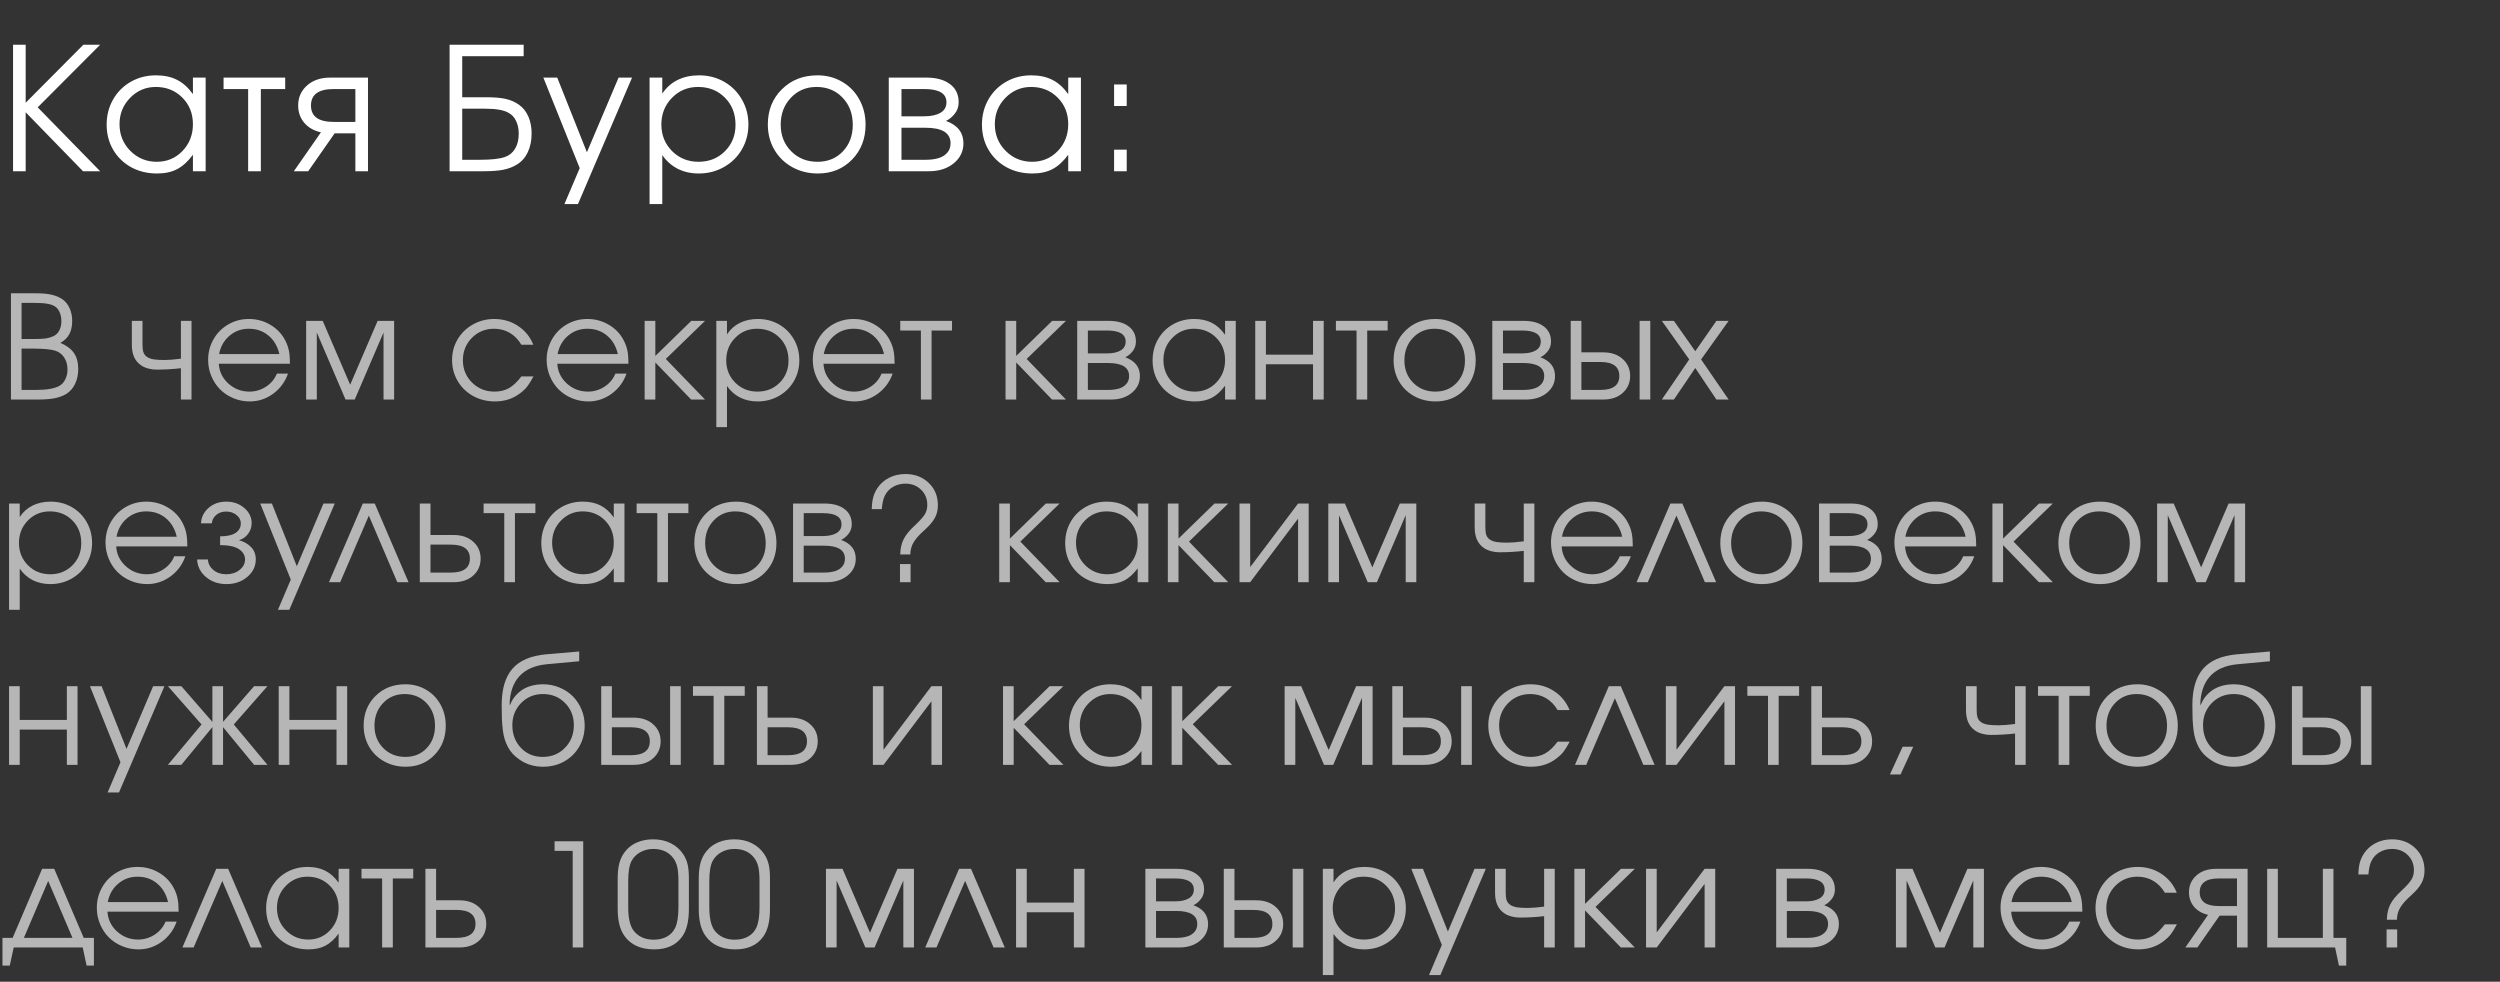 <?xml version="1.0" encoding="UTF-8"?> <svg xmlns="http://www.w3.org/2000/svg" width="219" height="86" viewBox="0 0 219 86" fill="none"><rect x="0" y="0" width="219" height="86" fill="#333333" stroke="none"/><path d="M7.273 15C7.273 15 5.598 13.279 2.249 9.836C2.249 9.836 2.249 11.558 2.249 15C2.249 15 1.88 15 1.143 15C1.143 15 1.143 11.306 1.143 3.918C1.143 3.918 1.511 3.918 2.249 3.918C2.249 3.918 2.249 5.613 2.249 9.001C2.249 9.001 3.933 7.307 7.302 3.918C7.302 3.918 7.793 3.918 8.774 3.918C8.774 3.918 6.951 5.747 3.303 9.404C3.303 9.404 5.127 11.27 8.774 15C8.774 15 8.274 15 7.273 15ZM18.014 6.797C18.014 6.797 18.014 9.531 18.014 15C18.014 15 17.642 15 16.9 15C16.9 15 16.9 14.519 16.9 13.557C16.466 14.143 16.004 14.563 15.516 14.817C15.033 15.071 14.444 15.198 13.751 15.198C12.916 15.198 12.161 15.015 11.488 14.648C10.819 14.277 10.294 13.767 9.913 13.118C9.532 12.463 9.342 11.731 9.342 10.92C9.342 10.11 9.53 9.375 9.906 8.716C10.281 8.057 10.799 7.539 11.458 7.163C12.117 6.787 12.852 6.599 13.663 6.599C14.381 6.599 14.996 6.731 15.509 6.995C16.026 7.253 16.49 7.671 16.9 8.247V6.797H18.014ZM13.648 7.617C12.769 7.617 12.02 7.935 11.4 8.569C10.78 9.204 10.47 9.973 10.47 10.877C10.47 11.799 10.787 12.581 11.422 13.22C12.056 13.855 12.828 14.172 13.736 14.172C14.63 14.172 15.379 13.857 15.985 13.227C16.595 12.593 16.9 11.809 16.9 10.877C16.9 9.944 16.59 9.167 15.97 8.547C15.35 7.927 14.576 7.617 13.648 7.617ZM24.982 7.8C24.982 7.8 24.272 7.8 22.851 7.8C22.851 7.8 22.851 10.2 22.851 15C22.851 15 22.48 15 21.737 15C21.737 15 21.737 12.6 21.737 7.8C21.737 7.8 21.02 7.8 19.584 7.8C19.584 7.8 19.584 7.466 19.584 6.797C19.584 6.797 21.383 6.797 24.982 6.797C24.982 6.797 24.982 7.131 24.982 7.8ZM31.13 10.679C31.13 10.679 31.13 9.719 31.13 7.8C31.13 7.8 30.495 7.8 29.226 7.8C27.903 7.8 27.241 8.281 27.241 9.243C27.241 10.2 27.903 10.679 29.226 10.679C29.226 10.679 29.861 10.679 31.13 10.679ZM29.314 11.682C29.314 11.682 28.542 12.788 26.999 15C26.999 15 26.579 15 25.74 15C25.74 15 26.531 13.865 28.113 11.594C27.493 11.453 27.004 11.172 26.648 10.752C26.296 10.327 26.12 9.824 26.12 9.243C26.12 8.535 26.377 7.952 26.89 7.493C27.407 7.029 28.091 6.797 28.94 6.797H32.236V15C32.236 15 31.868 15 31.13 15C31.13 15 31.13 13.894 31.13 11.682C31.13 11.682 30.525 11.682 29.314 11.682ZM40.49 9.521V13.997H42.02C43.026 13.997 43.761 13.916 44.225 13.755C44.606 13.628 44.904 13.386 45.119 13.03C45.334 12.673 45.441 12.234 45.441 11.711C45.441 11.287 45.363 10.913 45.206 10.591C45.055 10.269 44.838 10.034 44.555 9.888C44.154 9.644 43.466 9.521 42.489 9.521H40.49ZM40.49 4.922V8.518H42.577C43.31 8.518 43.893 8.569 44.328 8.672C44.767 8.774 45.153 8.948 45.485 9.192C45.836 9.446 46.105 9.79 46.291 10.225C46.476 10.654 46.569 11.145 46.569 11.697C46.569 12.322 46.456 12.869 46.232 13.337C46.012 13.806 45.695 14.165 45.28 14.414C44.943 14.624 44.55 14.775 44.101 14.868C43.656 14.956 43.087 15 42.394 15H39.384V3.918H45.873V4.922H40.49ZM49.443 17.878C49.443 17.878 49.89 16.829 50.783 14.729C50.783 14.729 49.721 12.085 47.597 6.797C47.597 6.797 48.003 6.797 48.813 6.797C48.813 6.797 49.68 8.977 51.413 13.337C51.413 13.337 52.339 11.157 54.189 6.797C54.189 6.797 54.582 6.797 55.368 6.797C55.368 6.797 53.789 10.491 50.63 17.878C50.63 17.878 50.234 17.878 49.443 17.878ZM56.902 6.797C56.902 6.797 57.273 6.797 58.016 6.797C58.016 6.797 58.016 7.266 58.016 8.203C58.358 7.681 58.802 7.283 59.349 7.009C59.901 6.736 60.53 6.599 61.238 6.599C62.044 6.599 62.776 6.787 63.436 7.163C64.095 7.539 64.612 8.057 64.988 8.716C65.369 9.37 65.56 10.1 65.56 10.906C65.56 11.702 65.369 12.429 64.988 13.088C64.608 13.743 64.083 14.258 63.414 14.634C62.75 15.01 62.015 15.198 61.209 15.198C60.53 15.198 59.918 15.061 59.371 14.788C58.829 14.509 58.377 14.109 58.016 13.586V17.878H56.902V6.797ZM61.151 7.617C60.247 7.617 59.486 7.935 58.865 8.569C58.245 9.204 57.935 9.983 57.935 10.906C57.935 11.829 58.248 12.605 58.873 13.235C59.498 13.86 60.272 14.172 61.194 14.172C62.117 14.172 62.886 13.865 63.502 13.249C64.122 12.629 64.432 11.858 64.432 10.935C64.432 9.968 64.122 9.175 63.502 8.555C62.886 7.93 62.103 7.617 61.151 7.617ZM71.613 6.599C72.409 6.599 73.126 6.787 73.766 7.163C74.41 7.534 74.913 8.049 75.275 8.709C75.641 9.368 75.824 10.105 75.824 10.92C75.824 12.151 75.429 13.171 74.638 13.982C73.847 14.793 72.848 15.198 71.642 15.198C70.817 15.198 70.07 15.012 69.401 14.641C68.732 14.27 68.207 13.757 67.826 13.103C67.45 12.449 67.262 11.716 67.262 10.906C67.262 9.661 67.672 8.633 68.493 7.822C69.313 7.007 70.353 6.599 71.613 6.599ZM71.525 7.617C70.626 7.617 69.879 7.932 69.284 8.562C68.688 9.187 68.39 9.973 68.39 10.92C68.39 11.858 68.695 12.634 69.306 13.249C69.916 13.865 70.685 14.172 71.613 14.172C72.516 14.172 73.256 13.87 73.832 13.264C74.413 12.654 74.704 11.877 74.704 10.935C74.704 9.968 74.406 9.175 73.81 8.555C73.214 7.93 72.453 7.617 71.525 7.617ZM78.969 11.191C78.969 11.191 78.969 12.127 78.969 13.997C78.969 13.997 79.673 13.997 81.079 13.997C81.508 13.997 81.882 13.95 82.199 13.857C82.517 13.765 82.773 13.608 82.969 13.389C83.169 13.169 83.269 12.891 83.269 12.554C83.269 11.646 82.539 11.191 81.079 11.191H78.969ZM83.979 8.958C83.979 9.353 83.86 9.695 83.62 9.983C83.386 10.271 83.135 10.474 82.866 10.591C83.886 10.962 84.397 11.616 84.397 12.554C84.397 13.257 84.114 13.84 83.547 14.304C82.986 14.768 82.258 15 81.365 15H77.856V6.797H81.145C82.024 6.797 82.715 6.987 83.218 7.368C83.725 7.744 83.979 8.274 83.979 8.958ZM82.91 8.958C82.91 8.186 82.26 7.8 80.962 7.8H78.969C78.969 7.8 78.969 8.596 78.969 10.188C78.969 10.188 79.633 10.188 80.962 10.188C81.562 10.188 82.036 10.085 82.382 9.88C82.734 9.675 82.91 9.368 82.91 8.958ZM94.69 6.797C94.69 6.797 94.69 9.531 94.69 15C94.69 15 94.319 15 93.577 15C93.577 15 93.577 14.519 93.577 13.557C93.143 14.143 92.681 14.563 92.193 14.817C91.71 15.071 91.121 15.198 90.428 15.198C89.593 15.198 88.838 15.015 88.165 14.648C87.496 14.277 86.971 13.767 86.59 13.118C86.209 12.463 86.019 11.731 86.019 10.92C86.019 10.11 86.207 9.375 86.582 8.716C86.959 8.057 87.476 7.539 88.135 7.163C88.794 6.787 89.529 6.599 90.34 6.599C91.058 6.599 91.673 6.731 92.186 6.995C92.703 7.253 93.167 7.671 93.577 8.247V6.797H94.69ZM90.325 7.617C89.446 7.617 88.697 7.935 88.077 8.569C87.457 9.204 87.147 9.973 87.147 10.877C87.147 11.799 87.464 12.581 88.099 13.22C88.733 13.855 89.505 14.172 90.413 14.172C91.307 14.172 92.056 13.857 92.662 13.227C93.272 12.593 93.577 11.809 93.577 10.877C93.577 9.944 93.267 9.167 92.647 8.547C92.027 7.927 91.253 7.617 90.325 7.617ZM97.594 15C97.594 15 97.594 14.37 97.594 13.11C97.594 13.11 97.963 13.11 98.7 13.11C98.7 13.11 98.7 13.74 98.7 15C98.7 15 98.331 15 97.594 15ZM97.594 9.287C97.594 9.287 97.594 8.657 97.594 7.397C97.594 7.397 97.963 7.397 98.7 7.397C98.7 7.397 98.7 8.027 98.7 9.287C98.7 9.287 98.331 9.287 97.594 9.287Z" fill="white"></path><path d="M0.96 35C0.96 35 0.96 31.897 0.96 25.692C0.96 25.692 1.686 25.692 3.138 25.692C3.7 25.692 4.165 25.735 4.534 25.821C4.908 25.907 5.227 26.044 5.494 26.233C5.757 26.426 5.96 26.686 6.103 27.014C6.251 27.342 6.325 27.707 6.325 28.109C6.325 28.573 6.241 28.96 6.072 29.272C5.908 29.58 5.648 29.834 5.291 30.035C5.832 30.265 6.228 30.562 6.478 30.927C6.729 31.292 6.854 31.76 6.854 32.33C6.854 32.81 6.761 33.242 6.577 33.628C6.392 34.01 6.136 34.303 5.808 34.508C5.513 34.684 5.168 34.811 4.774 34.889C4.385 34.963 3.88 35 3.261 35H0.96ZM1.889 34.157H3.162C4.085 34.157 4.758 34.042 5.18 33.813C5.402 33.698 5.578 33.511 5.709 33.253C5.845 32.99 5.912 32.699 5.912 32.379C5.912 31.965 5.816 31.612 5.623 31.321C5.435 31.026 5.172 30.825 4.836 30.718C4.43 30.599 3.817 30.54 2.996 30.54H1.889V34.157ZM1.889 29.697H3.027C3.445 29.697 3.773 29.68 4.011 29.648C4.253 29.61 4.471 29.547 4.663 29.457C4.897 29.35 5.074 29.182 5.193 28.952C5.316 28.723 5.377 28.446 5.377 28.122C5.377 27.847 5.328 27.595 5.229 27.365C5.131 27.135 5 26.967 4.836 26.86C4.663 26.741 4.436 26.657 4.153 26.608C3.874 26.559 3.492 26.534 3.009 26.534H1.889V29.697ZM16.777 28.109C16.777 28.109 16.777 30.406 16.777 35C16.777 35 16.468 35 15.848 35C15.848 35 15.848 34.085 15.848 32.256C15.151 32.338 14.427 32.379 13.676 32.379C13.451 32.379 13.211 32.344 12.957 32.275C12.702 32.201 12.497 32.106 12.341 31.991C11.812 31.627 11.548 31.03 11.548 30.201V28.109C11.548 28.109 11.859 28.109 12.483 28.109C12.483 28.109 12.483 28.807 12.483 30.201C12.483 30.476 12.509 30.695 12.563 30.86C12.62 31.023 12.725 31.159 12.877 31.265C13.028 31.368 13.223 31.44 13.461 31.481C13.703 31.518 14.023 31.536 14.421 31.536C14.786 31.536 15.262 31.497 15.848 31.419V28.109H16.777ZM25.4 31.862C25.4 31.862 23.322 31.862 19.167 31.862C19.204 32.543 19.483 33.121 20.004 33.597C20.525 34.069 21.14 34.305 21.85 34.305C22.375 34.305 22.859 34.161 23.302 33.874C23.745 33.583 24.062 33.202 24.255 32.73H25.227C24.973 33.456 24.538 34.044 23.923 34.495C23.308 34.943 22.625 35.166 21.874 35.166C21.374 35.166 20.898 35.072 20.447 34.883C19.996 34.694 19.608 34.438 19.284 34.114C18.96 33.79 18.704 33.402 18.515 32.951C18.326 32.5 18.232 32.024 18.232 31.524C18.232 30.868 18.39 30.265 18.706 29.715C19.022 29.166 19.452 28.733 19.998 28.417C20.543 28.101 21.144 27.943 21.8 27.943C22.481 27.943 23.107 28.111 23.677 28.448C24.251 28.784 24.688 29.241 24.987 29.82C25.139 30.111 25.246 30.41 25.307 30.718C25.369 31.021 25.4 31.403 25.4 31.862ZM19.192 31.019H24.471C24.315 30.334 23.997 29.793 23.517 29.395C23.041 28.997 22.469 28.798 21.8 28.798C21.148 28.798 20.582 29.003 20.102 29.414C19.622 29.82 19.319 30.355 19.192 31.019ZM26.818 35C26.818 35 26.818 32.703 26.818 28.109C26.818 28.109 27.302 28.109 28.27 28.109C28.27 28.109 29.071 29.974 30.675 33.702C30.675 33.702 31.477 31.838 33.081 28.109C33.081 28.109 33.563 28.109 34.526 28.109C34.526 28.109 34.526 30.406 34.526 35C34.526 35 34.217 35 33.597 35C33.597 35 33.597 33.044 33.597 29.131C33.597 29.131 32.757 31.087 31.075 35C31.075 35 30.806 35 30.269 35C30.269 35 29.43 33.044 27.753 29.131C27.753 29.131 27.753 31.087 27.753 35C27.753 35 27.441 35 26.818 35ZM45.674 32.97C45.674 32.97 46.027 32.97 46.733 32.97C46.536 33.343 46.355 33.636 46.191 33.849C46.027 34.059 45.83 34.249 45.6 34.422C44.969 34.918 44.22 35.166 43.355 35.166C42.658 35.166 42.022 35.008 41.448 34.692C40.873 34.373 40.422 33.936 40.094 33.382C39.766 32.824 39.602 32.209 39.602 31.536C39.602 30.876 39.764 30.271 40.088 29.721C40.416 29.172 40.863 28.739 41.429 28.423C41.995 28.103 42.617 27.943 43.293 27.943C44.073 27.943 44.768 28.146 45.379 28.552C45.994 28.958 46.441 29.508 46.72 30.201H45.674C45.408 29.75 45.069 29.403 44.659 29.161C44.249 28.919 43.79 28.798 43.281 28.798C42.514 28.798 41.866 29.065 41.337 29.598C40.812 30.131 40.549 30.786 40.549 31.561C40.549 32.328 40.816 32.978 41.349 33.511C41.886 34.04 42.543 34.305 43.318 34.305C43.81 34.305 44.235 34.202 44.592 33.997C44.952 33.792 45.313 33.45 45.674 32.97ZM55.053 31.862C55.053 31.862 52.976 31.862 48.821 31.862C48.858 32.543 49.137 33.121 49.658 33.597C50.179 34.069 50.794 34.305 51.504 34.305C52.029 34.305 52.513 34.161 52.955 33.874C53.398 33.583 53.716 33.202 53.909 32.73H54.881C54.627 33.456 54.192 34.044 53.577 34.495C52.962 34.943 52.279 35.166 51.528 35.166C51.028 35.166 50.552 35.072 50.101 34.883C49.65 34.694 49.262 34.438 48.938 34.114C48.614 33.79 48.358 33.402 48.169 32.951C47.98 32.5 47.886 32.024 47.886 31.524C47.886 30.868 48.044 30.265 48.36 29.715C48.675 29.166 49.106 28.733 49.652 28.417C50.197 28.101 50.798 27.943 51.454 27.943C52.135 27.943 52.761 28.111 53.331 28.448C53.905 28.784 54.342 29.241 54.641 29.82C54.793 30.111 54.9 30.41 54.961 30.718C55.023 31.021 55.053 31.403 55.053 31.862ZM48.846 31.019H54.124C53.968 30.334 53.651 29.793 53.171 29.395C52.695 28.997 52.123 28.798 51.454 28.798C50.802 28.798 50.236 29.003 49.756 29.414C49.276 29.82 48.973 30.355 48.846 31.019ZM56.471 28.109C56.471 28.109 56.783 28.109 57.407 28.109C57.407 28.109 57.407 29.133 57.407 31.179C57.407 31.179 58.456 30.156 60.556 28.109C60.556 28.109 60.959 28.109 61.762 28.109C61.762 28.109 60.616 29.221 58.323 31.444C58.323 31.444 59.47 32.629 61.762 35C61.762 35 61.356 35 60.544 35C60.544 35 59.498 33.917 57.407 31.752C57.407 31.752 57.407 32.834 57.407 35C57.407 35 57.095 35 56.471 35C56.471 35 56.471 32.703 56.471 28.109ZM62.75 28.109C62.75 28.109 63.061 28.109 63.685 28.109C63.685 28.109 63.685 28.503 63.685 29.291C63.972 28.852 64.345 28.517 64.805 28.288C65.268 28.058 65.797 27.943 66.392 27.943C67.069 27.943 67.684 28.101 68.238 28.417C68.791 28.733 69.226 29.168 69.542 29.721C69.862 30.271 70.022 30.884 70.022 31.561C70.022 32.229 69.862 32.84 69.542 33.394C69.222 33.944 68.781 34.377 68.219 34.692C67.661 35.008 67.044 35.166 66.367 35.166C65.797 35.166 65.282 35.051 64.823 34.822C64.368 34.588 63.988 34.252 63.685 33.813V37.418H62.75V28.109ZM66.318 28.798C65.559 28.798 64.919 29.065 64.399 29.598C63.878 30.131 63.617 30.786 63.617 31.561C63.617 32.336 63.88 32.988 64.405 33.517C64.93 34.042 65.58 34.305 66.355 34.305C67.13 34.305 67.776 34.046 68.293 33.53C68.814 33.009 69.074 32.361 69.074 31.585C69.074 30.773 68.814 30.107 68.293 29.586C67.776 29.061 67.118 28.798 66.318 28.798ZM78.367 31.862C78.367 31.862 76.29 31.862 72.135 31.862C72.172 32.543 72.451 33.121 72.972 33.597C73.493 34.069 74.108 34.305 74.817 34.305C75.342 34.305 75.826 34.161 76.269 33.874C76.712 33.583 77.03 33.202 77.223 32.73H78.195C77.941 33.456 77.506 34.044 76.891 34.495C76.275 34.943 75.593 35.166 74.842 35.166C74.342 35.166 73.866 35.072 73.415 34.883C72.963 34.694 72.576 34.438 72.252 34.114C71.928 33.79 71.671 33.402 71.483 32.951C71.294 32.5 71.2 32.024 71.2 31.524C71.2 30.868 71.358 30.265 71.674 29.715C71.989 29.166 72.42 28.733 72.966 28.417C73.511 28.101 74.112 27.943 74.768 27.943C75.449 27.943 76.075 28.111 76.645 28.448C77.219 28.784 77.656 29.241 77.955 29.82C78.107 30.111 78.213 30.41 78.275 30.718C78.337 31.021 78.367 31.403 78.367 31.862ZM72.16 31.019H77.438C77.282 30.334 76.965 29.793 76.485 29.395C76.009 28.997 75.437 28.798 74.768 28.798C74.116 28.798 73.55 29.003 73.07 29.414C72.59 29.82 72.287 30.355 72.16 31.019ZM83.397 28.952C83.397 28.952 82.8 28.952 81.606 28.952C81.606 28.952 81.606 30.968 81.606 35C81.606 35 81.295 35 80.671 35C80.671 35 80.671 32.984 80.671 28.952C80.671 28.952 80.068 28.952 78.862 28.952C78.862 28.952 78.862 28.671 78.862 28.109C78.862 28.109 80.374 28.109 83.397 28.109C83.397 28.109 83.397 28.39 83.397 28.952ZM88.085 28.109C88.085 28.109 88.396 28.109 89.02 28.109C89.02 28.109 89.02 29.133 89.02 31.179C89.02 31.179 90.07 30.156 92.17 28.109C92.17 28.109 92.572 28.109 93.376 28.109C93.376 28.109 92.229 29.221 89.936 31.444C89.936 31.444 91.083 32.629 93.376 35C93.376 35 92.969 35 92.157 35C92.157 35 91.112 33.917 89.02 31.752C89.02 31.752 89.02 32.834 89.02 35C89.02 35 88.708 35 88.085 35C88.085 35 88.085 32.703 88.085 28.109ZM95.298 31.801C95.298 31.801 95.298 32.586 95.298 34.157C95.298 34.157 95.889 34.157 97.07 34.157C97.431 34.157 97.745 34.118 98.011 34.04C98.278 33.962 98.493 33.831 98.657 33.647C98.825 33.462 98.909 33.228 98.909 32.945C98.909 32.182 98.296 31.801 97.07 31.801H95.298ZM99.506 29.924C99.506 30.256 99.406 30.544 99.205 30.786C99.008 31.028 98.797 31.198 98.571 31.296C99.428 31.608 99.857 32.158 99.857 32.945C99.857 33.536 99.619 34.026 99.143 34.416C98.672 34.805 98.061 35 97.31 35H94.363V28.109H97.125C97.864 28.109 98.444 28.269 98.866 28.589C99.293 28.905 99.506 29.35 99.506 29.924ZM98.608 29.924C98.608 29.276 98.062 28.952 96.972 28.952H95.298C95.298 28.952 95.298 29.621 95.298 30.958C95.298 30.958 95.856 30.958 96.972 30.958C97.476 30.958 97.874 30.872 98.165 30.7C98.46 30.527 98.608 30.269 98.608 29.924ZM108.252 28.109C108.252 28.109 108.252 30.406 108.252 35C108.252 35 107.94 35 107.317 35C107.317 35 107.317 34.596 107.317 33.788C106.952 34.28 106.564 34.633 106.154 34.846C105.748 35.059 105.253 35.166 104.671 35.166C103.97 35.166 103.336 35.012 102.77 34.705C102.208 34.393 101.767 33.964 101.447 33.419C101.127 32.869 100.967 32.254 100.967 31.573C100.967 30.892 101.125 30.275 101.441 29.721C101.757 29.168 102.192 28.733 102.745 28.417C103.299 28.101 103.916 27.943 104.597 27.943C105.2 27.943 105.717 28.054 106.148 28.276C106.582 28.493 106.972 28.844 107.317 29.328V28.109H108.252ZM104.585 28.798C103.847 28.798 103.217 29.065 102.696 29.598C102.175 30.131 101.915 30.777 101.915 31.536C101.915 32.311 102.181 32.968 102.715 33.505C103.248 34.038 103.896 34.305 104.659 34.305C105.409 34.305 106.039 34.04 106.548 33.511C107.06 32.978 107.317 32.32 107.317 31.536C107.317 30.753 107.056 30.101 106.535 29.58C106.014 29.059 105.364 28.798 104.585 28.798ZM115.957 35C115.957 35 115.646 35 115.022 35C115.022 35 115.022 33.971 115.022 31.912C115.022 31.912 113.646 31.912 110.894 31.912C110.894 31.912 110.894 32.941 110.894 35C110.894 35 110.582 35 109.959 35C109.959 35 109.959 32.703 109.959 28.109C109.959 28.109 110.271 28.109 110.894 28.109C110.894 28.109 110.894 29.096 110.894 31.069C110.894 31.069 112.27 31.069 115.022 31.069C115.022 31.069 115.022 30.082 115.022 28.109C115.022 28.109 115.334 28.109 115.957 28.109C115.957 28.109 115.957 30.406 115.957 35ZM121.559 28.952C121.559 28.952 120.962 28.952 119.769 28.952C119.769 28.952 119.769 30.968 119.769 35C119.769 35 119.457 35 118.834 35C118.834 35 118.834 32.984 118.834 28.952C118.834 28.952 118.231 28.952 117.025 28.952C117.025 28.952 117.025 28.671 117.025 28.109C117.025 28.109 118.536 28.109 121.559 28.109C121.559 28.109 121.559 28.39 121.559 28.952ZM125.733 27.943C126.402 27.943 127.005 28.101 127.542 28.417C128.083 28.729 128.506 29.161 128.809 29.715C129.117 30.269 129.271 30.888 129.271 31.573C129.271 32.607 128.939 33.464 128.274 34.145C127.61 34.826 126.771 35.166 125.758 35.166C125.065 35.166 124.437 35.01 123.875 34.699C123.313 34.387 122.872 33.956 122.552 33.407C122.237 32.857 122.079 32.242 122.079 31.561C122.079 30.515 122.423 29.652 123.112 28.971C123.801 28.286 124.675 27.943 125.733 27.943ZM125.659 28.798C124.905 28.798 124.277 29.063 123.777 29.592C123.276 30.117 123.026 30.777 123.026 31.573C123.026 32.361 123.283 33.013 123.795 33.53C124.308 34.046 124.954 34.305 125.733 34.305C126.492 34.305 127.113 34.05 127.597 33.542C128.085 33.029 128.33 32.377 128.33 31.585C128.33 30.773 128.079 30.107 127.579 29.586C127.079 29.061 126.439 28.798 125.659 28.798ZM131.661 31.801C131.661 31.801 131.661 32.586 131.661 34.157C131.661 34.157 132.252 34.157 133.433 34.157C133.794 34.157 134.107 34.118 134.374 34.04C134.641 33.962 134.856 33.831 135.02 33.647C135.188 33.462 135.272 33.228 135.272 32.945C135.272 32.182 134.659 31.801 133.433 31.801H131.661ZM135.869 29.924C135.869 30.256 135.769 30.544 135.568 30.786C135.371 31.028 135.16 31.198 134.934 31.296C135.791 31.608 136.22 32.158 136.22 32.945C136.22 33.536 135.982 34.026 135.506 34.416C135.034 34.805 134.423 35 133.673 35H130.726V28.109H133.488C134.226 28.109 134.807 28.269 135.229 28.589C135.656 28.905 135.869 29.35 135.869 29.924ZM134.971 29.924C134.971 29.276 134.425 28.952 133.334 28.952H131.661C131.661 28.952 131.661 29.621 131.661 30.958C131.661 30.958 132.219 30.958 133.334 30.958C133.839 30.958 134.237 30.872 134.528 30.7C134.823 30.527 134.971 30.269 134.971 29.924ZM138.53 31.709C138.53 31.709 138.53 32.525 138.53 34.157C138.53 34.157 139.084 34.157 140.191 34.157C141.298 34.157 141.852 33.749 141.852 32.933C141.852 32.117 141.298 31.709 140.191 31.709H138.53ZM140.431 30.866C141.145 30.866 141.717 31.06 142.147 31.45C142.582 31.836 142.8 32.33 142.8 32.933C142.8 33.536 142.582 34.032 142.147 34.422C141.717 34.807 141.145 35 140.431 35H137.595V28.109H138.53V30.866H140.431ZM144.565 28.109V35H143.63V28.109H144.565ZM145.577 35C145.577 35 146.377 33.829 147.977 31.487C147.977 31.487 147.177 30.361 145.577 28.109C145.577 28.109 145.93 28.109 146.635 28.109C146.635 28.109 147.259 28.995 148.506 30.767C148.506 30.767 149.123 29.881 150.358 28.109C150.358 28.109 150.714 28.109 151.428 28.109C151.428 28.109 150.624 29.235 149.016 31.487C149.016 31.487 149.82 32.658 151.428 35C151.428 35 151.071 35 150.358 35C150.358 35 149.74 34.079 148.506 32.238C148.506 32.238 147.882 33.158 146.635 35C146.635 35 146.283 35 145.577 35ZM0.794 44.109C0.794 44.109 1.105 44.109 1.729 44.109C1.729 44.109 1.729 44.503 1.729 45.291C2.016 44.852 2.389 44.517 2.849 44.288C3.312 44.058 3.841 43.943 4.436 43.943C5.113 43.943 5.728 44.101 6.282 44.417C6.835 44.733 7.27 45.168 7.586 45.721C7.906 46.271 8.066 46.884 8.066 47.561C8.066 48.229 7.906 48.84 7.586 49.394C7.266 49.944 6.825 50.377 6.263 50.692C5.705 51.008 5.088 51.166 4.411 51.166C3.841 51.166 3.326 51.051 2.867 50.822C2.412 50.588 2.032 50.252 1.729 49.813V53.418H0.794V44.109ZM4.362 44.798C3.603 44.798 2.963 45.065 2.442 45.598C1.922 46.131 1.661 46.786 1.661 47.561C1.661 48.336 1.924 48.988 2.449 49.517C2.974 50.042 3.624 50.305 4.399 50.305C5.174 50.305 5.82 50.046 6.337 49.53C6.858 49.009 7.118 48.361 7.118 47.585C7.118 46.773 6.858 46.107 6.337 45.586C5.82 45.061 5.162 44.798 4.362 44.798ZM16.411 47.862C16.411 47.862 14.334 47.862 10.179 47.862C10.216 48.543 10.495 49.121 11.016 49.597C11.537 50.069 12.152 50.305 12.861 50.305C13.386 50.305 13.87 50.161 14.313 49.874C14.756 49.583 15.074 49.202 15.267 48.73H16.239C15.985 49.456 15.55 50.044 14.935 50.495C14.319 50.943 13.636 51.166 12.886 51.166C12.386 51.166 11.91 51.072 11.459 50.883C11.007 50.694 10.62 50.438 10.296 50.114C9.972 49.79 9.715 49.402 9.527 48.951C9.338 48.5 9.244 48.024 9.244 47.524C9.244 46.868 9.402 46.265 9.717 45.715C10.033 45.166 10.464 44.733 11.009 44.417C11.555 44.101 12.156 43.943 12.812 43.943C13.493 43.943 14.118 44.111 14.689 44.448C15.263 44.784 15.7 45.241 15.999 45.82C16.151 46.111 16.257 46.41 16.319 46.718C16.381 47.022 16.411 47.403 16.411 47.862ZM10.204 47.019H15.482C15.326 46.334 15.008 45.793 14.529 45.395C14.053 44.997 13.481 44.798 12.812 44.798C12.16 44.798 11.594 45.004 11.114 45.414C10.634 45.82 10.331 46.355 10.204 47.019ZM19.281 47.752V46.983C19.888 46.983 20.341 46.882 20.641 46.681C20.944 46.476 21.096 46.197 21.096 45.844C21.096 45.561 20.971 45.319 20.721 45.118C20.471 44.913 20.167 44.811 19.81 44.811C19.462 44.811 19.171 44.911 18.937 45.112C18.707 45.309 18.58 45.553 18.555 45.844H17.608C17.632 45.307 17.854 44.856 18.272 44.491C18.691 44.126 19.207 43.943 19.823 43.943C20.442 43.943 20.967 44.128 21.398 44.497C21.828 44.862 22.044 45.311 22.044 45.844C22.044 46.177 21.941 46.482 21.736 46.761C21.535 47.036 21.268 47.222 20.936 47.321C21.367 47.44 21.72 47.641 21.994 47.924C22.269 48.207 22.407 48.568 22.407 49.007C22.407 49.605 22.158 50.116 21.662 50.539C21.166 50.957 20.559 51.166 19.841 51.166C19.131 51.166 18.531 50.959 18.038 50.545C17.55 50.126 17.294 49.614 17.269 49.007H18.211C18.235 49.376 18.397 49.685 18.697 49.936C18.996 50.182 19.371 50.305 19.823 50.305C20.282 50.305 20.67 50.18 20.985 49.929C21.305 49.675 21.465 49.368 21.465 49.007C21.465 48.638 21.285 48.336 20.924 48.102C20.563 47.868 20.015 47.752 19.281 47.752ZM24.348 53.418C24.348 53.418 24.723 52.536 25.473 50.772C25.473 50.772 24.581 48.551 22.797 44.109C22.797 44.109 23.138 44.109 23.818 44.109C23.818 44.109 24.547 45.941 26.003 49.603C26.003 49.603 26.78 47.772 28.334 44.109C28.334 44.109 28.664 44.109 29.325 44.109C29.325 44.109 27.998 47.212 25.344 53.418C25.344 53.418 25.012 53.418 24.348 53.418ZM35.788 51C35.788 51 35.46 51 34.803 51C34.803 51 33.973 49.056 32.312 45.168C32.312 45.168 31.475 47.112 29.802 51C29.802 51 29.473 51 28.817 51C28.817 51 29.806 48.703 31.782 44.109C31.782 44.109 32.131 44.109 32.828 44.109C32.828 44.109 33.815 46.406 35.788 51ZM37.71 47.709C37.71 47.709 37.71 48.525 37.71 50.157C37.71 50.157 38.305 50.157 39.494 50.157C40.606 50.157 41.162 49.749 41.162 48.933C41.162 48.117 40.606 47.709 39.494 47.709H37.71ZM39.734 46.866C40.448 46.866 41.02 47.06 41.451 47.45C41.886 47.836 42.103 48.33 42.103 48.933C42.103 49.536 41.886 50.032 41.451 50.422C41.02 50.807 40.448 51 39.734 51H36.775V44.109H37.71V46.866H39.734ZM46.899 44.952C46.899 44.952 46.302 44.952 45.108 44.952C45.108 44.952 45.108 46.968 45.108 51C45.108 51 44.797 51 44.173 51C44.173 51 44.173 48.984 44.173 44.952C44.173 44.952 43.57 44.952 42.364 44.952C42.364 44.952 42.364 44.671 42.364 44.109C42.364 44.109 43.876 44.109 46.899 44.109C46.899 44.109 46.899 44.39 46.899 44.952ZM54.703 44.109C54.703 44.109 54.703 46.406 54.703 51C54.703 51 54.391 51 53.767 51C53.767 51 53.767 50.596 53.767 49.788C53.403 50.28 53.015 50.633 52.605 50.846C52.199 51.059 51.705 51.166 51.122 51.166C50.421 51.166 49.787 51.012 49.221 50.705C48.659 50.393 48.218 49.964 47.898 49.419C47.578 48.869 47.418 48.254 47.418 47.573C47.418 46.892 47.576 46.275 47.892 45.721C48.208 45.168 48.643 44.733 49.196 44.417C49.75 44.101 50.367 43.943 51.048 43.943C51.651 43.943 52.168 44.054 52.599 44.276C53.033 44.493 53.423 44.844 53.767 45.328V44.109H54.703ZM51.036 44.798C50.298 44.798 49.668 45.065 49.147 45.598C48.626 46.131 48.366 46.777 48.366 47.536C48.366 48.311 48.632 48.968 49.166 49.505C49.699 50.038 50.347 50.305 51.11 50.305C51.86 50.305 52.49 50.04 52.998 49.511C53.511 48.978 53.767 48.32 53.767 47.536C53.767 46.753 53.507 46.101 52.986 45.58C52.465 45.059 51.815 44.798 51.036 44.798ZM60.304 44.952C60.304 44.952 59.708 44.952 58.514 44.952C58.514 44.952 58.514 46.968 58.514 51C58.514 51 58.202 51 57.579 51C57.579 51 57.579 48.984 57.579 44.952C57.579 44.952 56.976 44.952 55.77 44.952C55.77 44.952 55.77 44.671 55.77 44.109C55.77 44.109 57.281 44.109 60.304 44.109C60.304 44.109 60.304 44.39 60.304 44.952ZM64.478 43.943C65.147 43.943 65.75 44.101 66.287 44.417C66.829 44.729 67.251 45.161 67.555 45.715C67.862 46.269 68.016 46.888 68.016 47.573C68.016 48.607 67.684 49.464 67.019 50.145C66.355 50.826 65.516 51.166 64.503 51.166C63.81 51.166 63.182 51.01 62.62 50.699C62.059 50.387 61.618 49.956 61.298 49.407C60.982 48.857 60.824 48.242 60.824 47.561C60.824 46.515 61.169 45.652 61.858 44.971C62.547 44.286 63.42 43.943 64.478 43.943ZM64.405 44.798C63.65 44.798 63.023 45.063 62.522 45.592C62.022 46.117 61.772 46.777 61.772 47.573C61.772 48.361 62.028 49.013 62.541 49.53C63.053 50.046 63.699 50.305 64.478 50.305C65.237 50.305 65.859 50.05 66.343 49.542C66.831 49.029 67.075 48.377 67.075 47.585C67.075 46.773 66.825 46.107 66.324 45.586C65.824 45.061 65.184 44.798 64.405 44.798ZM70.406 47.801C70.406 47.801 70.406 48.586 70.406 50.157C70.406 50.157 70.997 50.157 72.178 50.157C72.539 50.157 72.853 50.118 73.119 50.04C73.386 49.962 73.601 49.831 73.765 49.647C73.933 49.462 74.018 49.228 74.018 48.945C74.018 48.182 73.404 47.801 72.178 47.801H70.406ZM74.614 45.924C74.614 46.257 74.514 46.544 74.313 46.786C74.116 47.028 73.905 47.198 73.679 47.296C74.537 47.608 74.965 48.158 74.965 48.945C74.965 49.536 74.727 50.026 74.251 50.416C73.78 50.805 73.169 51 72.418 51H69.471V44.109H72.233C72.972 44.109 73.552 44.269 73.975 44.589C74.401 44.905 74.614 45.35 74.614 45.924ZM73.716 45.924C73.716 45.276 73.171 44.952 72.08 44.952H70.406C70.406 44.952 70.406 45.621 70.406 46.958C70.406 46.958 70.964 46.958 72.08 46.958C72.584 46.958 72.982 46.872 73.273 46.7C73.569 46.527 73.716 46.269 73.716 45.924ZM78.838 51C78.838 51 78.838 50.471 78.838 49.413C78.838 49.413 79.147 49.413 79.767 49.413C79.767 49.413 79.767 49.942 79.767 51C79.767 51 79.457 51 78.838 51ZM77.244 44.602C77.244 44.602 76.951 44.602 76.365 44.602C76.377 44.179 76.42 43.833 76.494 43.562C76.568 43.287 76.689 43.02 76.857 42.762C77.127 42.364 77.474 42.059 77.897 41.845C78.319 41.632 78.791 41.525 79.312 41.525C80.136 41.525 80.817 41.784 81.354 42.301C81.891 42.813 82.16 43.465 82.16 44.257C82.16 44.667 82.074 45.032 81.902 45.352C81.734 45.672 81.442 46.021 81.028 46.398C80.561 46.808 80.23 47.175 80.038 47.499C79.845 47.819 79.746 48.176 79.742 48.57H78.862C78.871 48.053 78.971 47.604 79.164 47.222C79.357 46.841 79.693 46.433 80.173 45.998C80.595 45.6 80.876 45.285 81.016 45.051C81.159 44.813 81.231 44.54 81.231 44.232C81.231 43.691 81.049 43.246 80.684 42.897C80.323 42.545 79.865 42.368 79.312 42.368C78.918 42.368 78.563 42.459 78.247 42.639C77.931 42.819 77.692 43.07 77.527 43.39C77.384 43.648 77.29 44.052 77.244 44.602ZM87.531 44.109C87.531 44.109 87.843 44.109 88.466 44.109C88.466 44.109 88.466 45.133 88.466 47.179C88.466 47.179 89.516 46.156 91.616 44.109C91.616 44.109 92.018 44.109 92.822 44.109C92.822 44.109 91.675 45.221 89.383 47.444C89.383 47.444 90.529 48.629 92.822 51C92.822 51 92.416 51 91.604 51C91.604 51 90.558 49.917 88.466 47.752C88.466 47.752 88.466 48.834 88.466 51C88.466 51 88.154 51 87.531 51C87.531 51 87.531 48.703 87.531 44.109ZM100.595 44.109C100.595 44.109 100.595 46.406 100.595 51C100.595 51 100.284 51 99.66 51C99.66 51 99.66 50.596 99.66 49.788C99.295 50.28 98.907 50.633 98.497 50.846C98.091 51.059 97.597 51.166 97.015 51.166C96.313 51.166 95.68 51.012 95.114 50.705C94.552 50.393 94.111 49.964 93.791 49.419C93.471 48.869 93.311 48.254 93.311 47.573C93.311 46.892 93.469 46.275 93.785 45.721C94.1 45.168 94.535 44.733 95.089 44.417C95.643 44.101 96.26 43.943 96.941 43.943C97.544 43.943 98.061 44.054 98.491 44.276C98.926 44.493 99.316 44.844 99.66 45.328V44.109H100.595ZM96.928 44.798C96.19 44.798 95.561 45.065 95.04 45.598C94.519 46.131 94.258 46.777 94.258 47.536C94.258 48.311 94.525 48.968 95.058 49.505C95.591 50.038 96.239 50.305 97.002 50.305C97.753 50.305 98.382 50.04 98.891 49.511C99.404 48.978 99.66 48.32 99.66 47.536C99.66 46.753 99.4 46.101 98.879 45.58C98.358 45.059 97.708 44.798 96.928 44.798ZM102.302 44.109C102.302 44.109 102.614 44.109 103.238 44.109C103.238 44.109 103.238 45.133 103.238 47.179C103.238 47.179 104.288 46.156 106.388 44.109C106.388 44.109 106.79 44.109 107.593 44.109C107.593 44.109 106.447 45.221 104.154 47.444C104.154 47.444 105.301 48.629 107.593 51C107.593 51 107.187 51 106.375 51C106.375 51 105.329 49.917 103.238 47.752C103.238 47.752 103.238 48.834 103.238 51C103.238 51 102.926 51 102.302 51C102.302 51 102.302 48.703 102.302 44.109ZM113.712 44.109C113.712 44.109 114.021 44.109 114.641 44.109C114.641 44.109 114.641 46.406 114.641 51C114.641 51 114.331 51 113.712 51C113.712 51 113.712 49.144 113.712 45.432C113.712 45.432 112.313 47.288 109.516 51C109.516 51 109.204 51 108.581 51C108.581 51 108.581 48.703 108.581 44.109C108.581 44.109 108.892 44.109 109.516 44.109C109.516 44.109 109.516 45.965 109.516 49.677C109.516 49.677 110.915 47.821 113.712 44.109ZM116.36 51C116.36 51 116.36 48.703 116.36 44.109C116.36 44.109 116.844 44.109 117.812 44.109C117.812 44.109 118.614 45.974 120.218 49.702C120.218 49.702 121.02 47.838 122.623 44.109C122.623 44.109 123.105 44.109 124.069 44.109C124.069 44.109 124.069 46.406 124.069 51C124.069 51 123.759 51 123.14 51C123.14 51 123.14 49.044 123.14 45.131C123.14 45.131 122.299 47.087 120.618 51C120.618 51 120.349 51 119.812 51C119.812 51 118.973 49.044 117.295 45.131C117.295 45.131 117.295 47.087 117.295 51C117.295 51 116.984 51 116.36 51ZM134.411 44.109C134.411 44.109 134.411 46.406 134.411 51C134.411 51 134.101 51 133.482 51C133.482 51 133.482 50.085 133.482 48.256C132.785 48.338 132.061 48.379 131.31 48.379C131.085 48.379 130.845 48.344 130.59 48.275C130.336 48.201 130.131 48.106 129.975 47.992C129.446 47.627 129.182 47.03 129.182 46.201V44.109C129.182 44.109 129.493 44.109 130.117 44.109C130.117 44.109 130.117 44.807 130.117 46.201C130.117 46.476 130.143 46.695 130.197 46.859C130.254 47.023 130.359 47.159 130.51 47.266C130.662 47.368 130.857 47.44 131.095 47.481C131.337 47.518 131.657 47.536 132.055 47.536C132.42 47.536 132.895 47.497 133.482 47.419V44.109H134.411ZM143.033 47.862C143.033 47.862 140.956 47.862 136.801 47.862C136.838 48.543 137.117 49.121 137.638 49.597C138.159 50.069 138.774 50.305 139.483 50.305C140.008 50.305 140.492 50.161 140.935 49.874C141.378 49.583 141.696 49.202 141.889 48.73H142.861C142.607 49.456 142.172 50.044 141.557 50.495C140.942 50.943 140.259 51.166 139.508 51.166C139.008 51.166 138.532 51.072 138.081 50.883C137.63 50.694 137.242 50.438 136.918 50.114C136.594 49.79 136.338 49.402 136.149 48.951C135.96 48.5 135.866 48.024 135.866 47.524C135.866 46.868 136.024 46.265 136.34 45.715C136.655 45.166 137.086 44.733 137.632 44.417C138.177 44.101 138.778 43.943 139.434 43.943C140.115 43.943 140.741 44.111 141.311 44.448C141.885 44.784 142.322 45.241 142.621 45.82C142.773 46.111 142.88 46.41 142.941 46.718C143.003 47.022 143.033 47.403 143.033 47.862ZM136.826 47.019H142.104C141.949 46.334 141.631 45.793 141.151 45.395C140.675 44.997 140.103 44.798 139.434 44.798C138.782 44.798 138.216 45.004 137.736 45.414C137.256 45.82 136.953 46.355 136.826 47.019ZM150.333 51C150.333 51 150.005 51 149.349 51C149.349 51 148.518 49.056 146.857 45.168C146.857 45.168 146.02 47.112 144.347 51C144.347 51 144.019 51 143.362 51C143.362 51 144.351 48.703 146.328 44.109C146.328 44.109 146.676 44.109 147.374 44.109C147.374 44.109 148.36 46.406 150.333 51ZM154.353 43.943C155.022 43.943 155.625 44.101 156.162 44.417C156.704 44.729 157.126 45.161 157.43 45.715C157.737 46.269 157.891 46.888 157.891 47.573C157.891 48.607 157.559 49.464 156.894 50.145C156.23 50.826 155.391 51.166 154.378 51.166C153.685 51.166 153.057 51.01 152.495 50.699C151.934 50.387 151.493 49.956 151.173 49.407C150.857 48.857 150.699 48.242 150.699 47.561C150.699 46.515 151.043 45.652 151.733 44.971C152.422 44.286 153.295 43.943 154.353 43.943ZM154.28 44.798C153.525 44.798 152.897 45.063 152.397 45.592C151.897 46.117 151.646 46.777 151.646 47.573C151.646 48.361 151.903 49.013 152.415 49.53C152.928 50.046 153.574 50.305 154.353 50.305C155.112 50.305 155.734 50.05 156.218 49.542C156.706 49.029 156.95 48.377 156.95 47.585C156.95 46.773 156.7 46.107 156.199 45.586C155.699 45.061 155.059 44.798 154.28 44.798ZM160.281 47.801C160.281 47.801 160.281 48.586 160.281 50.157C160.281 50.157 160.872 50.157 162.053 50.157C162.414 50.157 162.728 50.118 162.994 50.04C163.261 49.962 163.476 49.831 163.64 49.647C163.808 49.462 163.893 49.228 163.893 48.945C163.893 48.182 163.279 47.801 162.053 47.801H160.281ZM164.489 45.924C164.489 46.257 164.389 46.544 164.188 46.786C163.991 47.028 163.78 47.198 163.554 47.296C164.411 47.608 164.84 48.158 164.84 48.945C164.84 49.536 164.602 50.026 164.126 50.416C163.655 50.805 163.044 51 162.293 51H159.346V44.109H162.108C162.847 44.109 163.427 44.269 163.849 44.589C164.276 44.905 164.489 45.35 164.489 45.924ZM163.591 45.924C163.591 45.276 163.046 44.952 161.955 44.952H160.281C160.281 44.952 160.281 45.621 160.281 46.958C160.281 46.958 160.839 46.958 161.955 46.958C162.459 46.958 162.857 46.872 163.148 46.7C163.443 46.527 163.591 46.269 163.591 45.924ZM173.118 47.862C173.118 47.862 171.04 47.862 166.886 47.862C166.922 48.543 167.201 49.121 167.722 49.597C168.243 50.069 168.858 50.305 169.568 50.305C170.093 50.305 170.577 50.161 171.02 49.874C171.463 49.583 171.781 49.202 171.974 48.73H172.946C172.691 49.456 172.257 50.044 171.641 50.495C171.026 50.943 170.343 51.166 169.593 51.166C169.092 51.166 168.616 51.072 168.165 50.883C167.714 50.694 167.326 50.438 167.002 50.114C166.678 49.79 166.422 49.402 166.233 48.951C166.045 48.5 165.95 48.024 165.95 47.524C165.95 46.868 166.108 46.265 166.424 45.715C166.74 45.166 167.171 44.733 167.716 44.417C168.262 44.101 168.862 43.943 169.519 43.943C170.2 43.943 170.825 44.111 171.395 44.448C171.969 44.784 172.406 45.241 172.706 45.82C172.857 46.111 172.964 46.41 173.026 46.718C173.087 47.022 173.118 47.403 173.118 47.862ZM166.91 47.019H172.189C172.033 46.334 171.715 45.793 171.235 45.395C170.759 44.997 170.187 44.798 169.519 44.798C168.867 44.798 168.301 45.004 167.821 45.414C167.341 45.82 167.037 46.355 166.91 47.019ZM174.536 44.109C174.536 44.109 174.848 44.109 175.471 44.109C175.471 44.109 175.471 45.133 175.471 47.179C175.471 47.179 176.521 46.156 178.621 44.109C178.621 44.109 179.023 44.109 179.827 44.109C179.827 44.109 178.68 45.221 176.388 47.444C176.388 47.444 177.534 48.629 179.827 51C179.827 51 179.421 51 178.609 51C178.609 51 177.563 49.917 175.471 47.752C175.471 47.752 175.471 48.834 175.471 51C175.471 51 175.159 51 174.536 51C174.536 51 174.536 48.703 174.536 44.109ZM183.97 43.943C184.639 43.943 185.242 44.101 185.779 44.417C186.321 44.729 186.743 45.161 187.047 45.715C187.354 46.269 187.508 46.888 187.508 47.573C187.508 48.607 187.176 49.464 186.511 50.145C185.847 50.826 185.008 51.166 183.995 51.166C183.302 51.166 182.674 51.01 182.112 50.699C181.55 50.387 181.109 49.956 180.79 49.407C180.474 48.857 180.316 48.242 180.316 47.561C180.316 46.515 180.66 45.652 181.349 44.971C182.039 44.286 182.912 43.943 183.97 43.943ZM183.897 44.798C183.142 44.798 182.514 45.063 182.014 45.592C181.514 46.117 181.263 46.777 181.263 47.573C181.263 48.361 181.52 49.013 182.032 49.53C182.545 50.046 183.191 50.305 183.97 50.305C184.729 50.305 185.351 50.05 185.834 49.542C186.323 49.029 186.567 48.377 186.567 47.585C186.567 46.773 186.316 46.107 185.816 45.586C185.316 45.061 184.676 44.798 183.897 44.798ZM188.963 51C188.963 51 188.963 48.703 188.963 44.109C188.963 44.109 189.447 44.109 190.415 44.109C190.415 44.109 191.217 45.974 192.82 49.702C192.82 49.702 193.622 47.838 195.226 44.109C195.226 44.109 195.708 44.109 196.672 44.109C196.672 44.109 196.672 46.406 196.672 51C196.672 51 196.362 51 195.743 51C195.743 51 195.743 49.044 195.743 45.131C195.743 45.131 194.902 47.087 193.22 51C193.22 51 192.952 51 192.414 51C192.414 51 191.576 49.044 189.898 45.131C189.898 45.131 189.898 47.087 189.898 51C189.898 51 189.586 51 188.963 51ZM6.792 67C6.792 67 6.48 67 5.857 67C5.857 67 5.857 65.971 5.857 63.911C5.857 63.911 4.481 63.911 1.729 63.911C1.729 63.911 1.729 64.941 1.729 67C1.729 67 1.417 67 0.794 67C0.794 67 0.794 64.703 0.794 60.109C0.794 60.109 1.105 60.109 1.729 60.109C1.729 60.109 1.729 61.096 1.729 63.069C1.729 63.069 3.105 63.069 5.857 63.069C5.857 63.069 5.857 62.082 5.857 60.109C5.857 60.109 6.169 60.109 6.792 60.109C6.792 60.109 6.792 62.406 6.792 67ZM9.428 69.418C9.428 69.418 9.804 68.536 10.554 66.772C10.554 66.772 9.662 64.551 7.878 60.109C7.878 60.109 8.218 60.109 8.899 60.109C8.899 60.109 9.627 61.941 11.083 65.603C11.083 65.603 11.861 63.772 13.415 60.109C13.415 60.109 13.745 60.109 14.406 60.109C14.406 60.109 13.079 63.212 10.425 69.418C10.425 69.418 10.093 69.418 9.428 69.418ZM18.604 60.109C18.604 60.109 18.916 60.109 19.54 60.109C19.54 60.109 19.54 61.151 19.54 63.235C19.54 63.235 20.446 62.193 22.259 60.109C22.259 60.109 22.649 60.109 23.428 60.109C23.428 60.109 22.446 61.227 20.481 63.462C20.481 63.462 21.463 64.642 23.428 67C23.428 67 23.038 67 22.259 67C22.259 67 21.352 65.899 19.54 63.696C19.54 63.696 19.54 64.797 19.54 67C19.54 67 19.228 67 18.604 67C18.604 67 18.604 65.899 18.604 63.696C18.604 63.696 17.698 64.797 15.885 67C15.885 67 15.493 67 14.71 67C14.71 67 15.692 65.821 17.657 63.462C17.657 63.462 16.675 62.345 14.71 60.109C14.71 60.109 15.102 60.109 15.885 60.109C15.885 60.109 16.792 61.151 18.604 63.235C18.604 63.235 18.604 62.193 18.604 60.109ZM30.414 67C30.414 67 30.102 67 29.479 67C29.479 67 29.479 65.971 29.479 63.911C29.479 63.911 28.102 63.911 25.35 63.911C25.35 63.911 25.35 64.941 25.35 67C25.35 67 25.039 67 24.415 67C24.415 67 24.415 64.703 24.415 60.109C24.415 60.109 24.727 60.109 25.35 60.109C25.35 60.109 25.35 61.096 25.35 63.069C25.35 63.069 26.726 63.069 29.479 63.069C29.479 63.069 29.479 62.082 29.479 60.109C29.479 60.109 29.79 60.109 30.414 60.109C30.414 60.109 30.414 62.406 30.414 67ZM35.511 59.943C36.179 59.943 36.782 60.101 37.32 60.417C37.861 60.729 38.283 61.161 38.587 61.715C38.895 62.269 39.048 62.888 39.048 63.573C39.048 64.607 38.716 65.464 38.052 66.145C37.387 66.826 36.548 67.166 35.535 67.166C34.842 67.166 34.215 67.01 33.653 66.698C33.091 66.387 32.65 65.956 32.33 65.406C32.014 64.857 31.856 64.242 31.856 63.561C31.856 62.515 32.201 61.652 32.89 60.971C33.579 60.286 34.453 59.943 35.511 59.943ZM35.437 60.798C34.682 60.798 34.055 61.063 33.554 61.592C33.054 62.117 32.804 62.777 32.804 63.573C32.804 64.361 33.06 65.013 33.573 65.53C34.086 66.046 34.731 66.305 35.511 66.305C36.27 66.305 36.891 66.05 37.375 65.542C37.863 65.029 38.107 64.377 38.107 63.585C38.107 62.773 37.857 62.107 37.356 61.586C36.856 61.061 36.216 60.798 35.437 60.798ZM50.738 57.925C50.738 57.925 49.784 58.014 47.877 58.19C46.827 58.292 46.029 58.647 45.483 59.254C44.942 59.857 44.661 60.684 44.641 61.734L44.678 61.746C44.776 61.5 44.903 61.274 45.059 61.069C45.219 60.86 45.416 60.669 45.65 60.497C45.883 60.325 46.164 60.189 46.492 60.091C46.825 59.992 47.19 59.943 47.588 59.943C48.088 59.943 48.562 60.038 49.009 60.226C49.46 60.411 49.846 60.663 50.166 60.983C50.489 61.303 50.746 61.686 50.934 62.133C51.123 62.577 51.218 63.048 51.218 63.548C51.218 64.229 51.06 64.847 50.744 65.4C50.428 65.95 49.991 66.383 49.433 66.698C48.88 67.01 48.26 67.166 47.575 67.166C46.8 67.166 46.119 66.963 45.533 66.557C45.299 66.397 45.098 66.229 44.93 66.052C44.762 65.872 44.618 65.671 44.499 65.45C44.384 65.228 44.29 65.002 44.216 64.773C44.142 64.539 44.085 64.26 44.044 63.936C44.007 63.608 43.98 63.282 43.964 62.958C43.952 62.63 43.946 62.234 43.946 61.77C43.946 60.368 44.259 59.306 44.887 58.584C45.518 57.862 46.49 57.441 47.803 57.322L50.738 57.07V57.925ZM47.551 66.305C48.326 66.305 48.972 66.04 49.489 65.511C50.01 64.978 50.27 64.316 50.27 63.524C50.27 62.749 50.012 62.101 49.495 61.58C48.982 61.059 48.338 60.798 47.563 60.798C46.8 60.798 46.162 61.061 45.65 61.586C45.137 62.111 44.881 62.757 44.881 63.524C44.881 64.32 45.131 64.982 45.631 65.511C46.132 66.04 46.771 66.305 47.551 66.305ZM53.601 63.709C53.601 63.709 53.601 64.525 53.601 66.157C53.601 66.157 54.155 66.157 55.263 66.157C56.37 66.157 56.924 65.749 56.924 64.933C56.924 64.117 56.37 63.709 55.263 63.709H53.601ZM55.502 62.866C56.216 62.866 56.788 63.06 57.219 63.45C57.654 63.836 57.871 64.33 57.871 64.933C57.871 65.536 57.654 66.032 57.219 66.422C56.788 66.807 56.216 67 55.502 67H52.666V60.109H53.601V62.866H55.502ZM59.637 60.109V67H58.702V60.109H59.637ZM65.239 60.952C65.239 60.952 64.642 60.952 63.448 60.952C63.448 60.952 63.448 62.968 63.448 67C63.448 67 63.136 67 62.513 67C62.513 67 62.513 64.984 62.513 60.952C62.513 60.952 61.91 60.952 60.704 60.952C60.704 60.952 60.704 60.671 60.704 60.109C60.704 60.109 62.216 60.109 65.239 60.109C65.239 60.109 65.239 60.39 65.239 60.952ZM67.241 63.709C67.241 63.709 67.241 64.525 67.241 66.157C67.241 66.157 67.836 66.157 69.025 66.157C70.137 66.157 70.692 65.749 70.692 64.933C70.692 64.117 70.137 63.709 69.025 63.709H67.241ZM69.265 62.866C69.979 62.866 70.551 63.06 70.982 63.45C71.416 63.836 71.634 64.33 71.634 64.933C71.634 65.536 71.416 66.032 70.982 66.422C70.551 66.807 69.979 67 69.265 67H66.306V60.109H67.241V62.866H69.265ZM81.594 60.109C81.594 60.109 81.904 60.109 82.523 60.109C82.523 60.109 82.523 62.406 82.523 67C82.523 67 82.213 67 81.594 67C81.594 67 81.594 65.144 81.594 61.432C81.594 61.432 80.195 63.288 77.398 67C77.398 67 77.087 67 76.463 67C76.463 67 76.463 64.703 76.463 60.109C76.463 60.109 76.775 60.109 77.398 60.109C77.398 60.109 77.398 61.965 77.398 65.677C77.398 65.677 78.797 63.821 81.594 60.109ZM87.863 60.109C87.863 60.109 88.175 60.109 88.798 60.109C88.798 60.109 88.798 61.133 88.798 63.179C88.798 63.179 89.848 62.156 91.948 60.109C91.948 60.109 92.35 60.109 93.154 60.109C93.154 60.109 92.008 61.221 89.715 63.444C89.715 63.444 90.861 64.629 93.154 67C93.154 67 92.748 67 91.936 67C91.936 67 90.89 65.917 88.798 63.752C88.798 63.752 88.798 64.834 88.798 67C88.798 67 88.487 67 87.863 67C87.863 67 87.863 64.703 87.863 60.109ZM100.927 60.109C100.927 60.109 100.927 62.406 100.927 67C100.927 67 100.616 67 99.992 67C99.992 67 99.992 66.596 99.992 65.788C99.627 66.28 99.24 66.633 98.829 66.846C98.424 67.059 97.929 67.166 97.347 67.166C96.645 67.166 96.012 67.012 95.446 66.705C94.884 66.393 94.443 65.964 94.123 65.419C93.803 64.869 93.643 64.254 93.643 63.573C93.643 62.892 93.801 62.275 94.117 61.721C94.433 61.168 94.867 60.733 95.421 60.417C95.975 60.101 96.592 59.943 97.273 59.943C97.876 59.943 98.393 60.054 98.823 60.276C99.258 60.493 99.648 60.844 99.992 61.328V60.109H100.927ZM97.261 60.798C96.522 60.798 95.893 61.065 95.372 61.598C94.851 62.131 94.591 62.777 94.591 63.536C94.591 64.311 94.857 64.968 95.39 65.505C95.924 66.038 96.572 66.305 97.335 66.305C98.085 66.305 98.715 66.04 99.223 65.511C99.736 64.978 99.992 64.32 99.992 63.536C99.992 62.753 99.732 62.101 99.211 61.58C98.69 61.059 98.04 60.798 97.261 60.798ZM102.635 60.109C102.635 60.109 102.946 60.109 103.57 60.109C103.57 60.109 103.57 61.133 103.57 63.179C103.57 63.179 104.62 62.156 106.72 60.109C106.72 60.109 107.122 60.109 107.926 60.109C107.926 60.109 106.779 61.221 104.486 63.444C104.486 63.444 105.633 64.629 107.926 67C107.926 67 107.52 67 106.707 67C106.707 67 105.662 65.917 103.57 63.752C103.57 63.752 103.57 64.834 103.57 67C103.57 67 103.258 67 102.635 67C102.635 67 102.635 64.703 102.635 60.109ZM112.534 67C112.534 67 112.534 64.703 112.534 60.109C112.534 60.109 113.017 60.109 113.985 60.109C113.985 60.109 114.787 61.974 116.391 65.702C116.391 65.702 117.193 63.838 118.797 60.109C118.797 60.109 119.279 60.109 120.242 60.109C120.242 60.109 120.242 62.406 120.242 67C120.242 67 119.933 67 119.313 67C119.313 67 119.313 65.044 119.313 61.131C119.313 61.131 118.473 63.087 116.791 67C116.791 67 116.522 67 115.985 67C115.985 67 115.146 65.044 113.469 61.131C113.469 61.131 113.469 63.087 113.469 67C113.469 67 113.157 67 112.534 67ZM122.897 63.709C122.897 63.709 122.897 64.525 122.897 66.157C122.897 66.157 123.451 66.157 124.558 66.157C125.666 66.157 126.219 65.749 126.219 64.933C126.219 64.117 125.666 63.709 124.558 63.709H122.897ZM124.798 62.866C125.512 62.866 126.084 63.06 126.515 63.45C126.949 63.836 127.167 64.33 127.167 64.933C127.167 65.536 126.949 66.032 126.515 66.422C126.084 66.807 125.512 67 124.798 67H121.962V60.109H122.897V62.866H124.798ZM128.932 60.109V67H127.997V60.109H128.932ZM136.447 64.97C136.447 64.97 136.8 64.97 137.506 64.97C137.309 65.343 137.128 65.636 136.964 65.85C136.8 66.059 136.603 66.249 136.374 66.422C135.742 66.918 134.993 67.166 134.128 67.166C133.431 67.166 132.795 67.008 132.221 66.692C131.647 66.373 131.195 65.936 130.867 65.382C130.539 64.824 130.375 64.209 130.375 63.536C130.375 62.876 130.537 62.271 130.861 61.721C131.189 61.172 131.636 60.739 132.202 60.423C132.768 60.103 133.39 59.943 134.066 59.943C134.846 59.943 135.541 60.146 136.152 60.552C136.767 60.958 137.214 61.508 137.493 62.201H136.447C136.181 61.75 135.842 61.403 135.432 61.161C135.022 60.919 134.563 60.798 134.054 60.798C133.287 60.798 132.639 61.065 132.11 61.598C131.585 62.131 131.323 62.786 131.323 63.561C131.323 64.328 131.589 64.978 132.122 65.511C132.66 66.04 133.316 66.305 134.091 66.305C134.583 66.305 135.008 66.202 135.365 65.997C135.726 65.792 136.086 65.45 136.447 64.97ZM144.941 67C144.941 67 144.612 67 143.956 67C143.956 67 143.126 65.056 141.465 61.168C141.465 61.168 140.628 63.112 138.954 67C138.954 67 138.626 67 137.97 67C137.97 67 138.958 64.703 140.935 60.109C140.935 60.109 141.284 60.109 141.981 60.109C141.981 60.109 142.968 62.406 144.941 67ZM151.059 60.109C151.059 60.109 151.369 60.109 151.988 60.109C151.988 60.109 151.988 62.406 151.988 67C151.988 67 151.678 67 151.059 67C151.059 67 151.059 65.144 151.059 61.432C151.059 61.432 149.66 63.288 146.863 67C146.863 67 146.551 67 145.928 67C145.928 67 145.928 64.703 145.928 60.109C145.928 60.109 146.24 60.109 146.863 60.109C146.863 60.109 146.863 61.965 146.863 65.677C146.863 65.677 148.262 63.821 151.059 60.109ZM157.602 60.952C157.602 60.952 157.005 60.952 155.812 60.952C155.812 60.952 155.812 62.968 155.812 67C155.812 67 155.5 67 154.876 67C154.876 67 154.876 64.984 154.876 60.952C154.876 60.952 154.273 60.952 153.068 60.952C153.068 60.952 153.068 60.671 153.068 60.109C153.068 60.109 154.579 60.109 157.602 60.109C157.602 60.109 157.602 60.39 157.602 60.952ZM159.604 63.709C159.604 63.709 159.604 64.525 159.604 66.157C159.604 66.157 160.199 66.157 161.389 66.157C162.5 66.157 163.056 65.749 163.056 64.933C163.056 64.117 162.5 63.709 161.389 63.709H159.604ZM161.628 62.866C162.342 62.866 162.914 63.06 163.345 63.45C163.78 63.836 163.997 64.33 163.997 64.933C163.997 65.536 163.78 66.032 163.345 66.422C162.914 66.807 162.342 67 161.628 67H158.669V60.109H159.604V62.866H161.628ZM165.557 67.843C165.557 67.843 165.928 67.033 166.67 65.413C166.67 65.413 166.98 65.413 167.599 65.413C167.599 65.413 167.23 66.223 166.492 67.843C166.492 67.843 166.18 67.843 165.557 67.843ZM177.449 60.109C177.449 60.109 177.449 62.406 177.449 67C177.449 67 177.139 67 176.52 67C176.52 67 176.52 66.085 176.52 64.256C175.823 64.338 175.099 64.379 174.348 64.379C174.122 64.379 173.883 64.344 173.628 64.275C173.374 64.201 173.169 64.106 173.013 63.992C172.484 63.627 172.219 63.03 172.219 62.201V60.109C172.219 60.109 172.531 60.109 173.155 60.109C173.155 60.109 173.155 60.807 173.155 62.201C173.155 62.476 173.181 62.695 173.235 62.859C173.292 63.023 173.397 63.159 173.548 63.266C173.7 63.368 173.895 63.44 174.133 63.481C174.375 63.518 174.695 63.536 175.093 63.536C175.458 63.536 175.933 63.497 176.52 63.419V60.109H177.449ZM183.063 60.952C183.063 60.952 182.466 60.952 181.272 60.952C181.272 60.952 181.272 62.968 181.272 67C181.272 67 180.961 67 180.337 67C180.337 67 180.337 64.984 180.337 60.952C180.337 60.952 179.734 60.952 178.528 60.952C178.528 60.952 178.528 60.671 178.528 60.109C178.528 60.109 180.04 60.109 183.063 60.109C183.063 60.109 183.063 60.39 183.063 60.952ZM187.237 59.943C187.906 59.943 188.508 60.101 189.046 60.417C189.587 60.729 190.01 61.161 190.313 61.715C190.621 62.269 190.775 62.888 190.775 63.573C190.775 64.607 190.442 65.464 189.778 66.145C189.113 66.826 188.275 67.166 187.262 67.166C186.568 67.166 185.941 67.01 185.379 66.698C184.817 66.387 184.376 65.956 184.056 65.406C183.74 64.857 183.582 64.242 183.582 63.561C183.582 62.515 183.927 61.652 184.616 60.971C185.305 60.286 186.179 59.943 187.237 59.943ZM187.163 60.798C186.408 60.798 185.781 61.063 185.281 61.592C184.78 62.117 184.53 62.777 184.53 63.573C184.53 64.361 184.786 65.013 185.299 65.53C185.812 66.046 186.458 66.305 187.237 66.305C187.996 66.305 188.617 66.05 189.101 65.542C189.589 65.029 189.833 64.377 189.833 63.585C189.833 62.773 189.583 62.107 189.083 61.586C188.582 61.061 187.942 60.798 187.163 60.798ZM198.843 57.925C198.843 57.925 197.89 58.014 195.982 58.19C194.932 58.292 194.135 58.647 193.589 59.254C193.048 59.857 192.767 60.684 192.746 61.734L192.783 61.746C192.882 61.5 193.009 61.274 193.165 61.069C193.325 60.86 193.521 60.669 193.755 60.497C193.989 60.325 194.27 60.189 194.598 60.091C194.93 59.992 195.295 59.943 195.693 59.943C196.194 59.943 196.667 60.038 197.114 60.226C197.566 60.411 197.951 60.663 198.271 60.983C198.595 61.303 198.851 61.686 199.04 62.133C199.229 62.577 199.323 63.048 199.323 63.548C199.323 64.229 199.165 64.847 198.849 65.4C198.534 65.95 198.097 66.383 197.539 66.698C196.985 67.01 196.366 67.166 195.681 67.166C194.906 67.166 194.225 66.963 193.638 66.557C193.405 66.397 193.204 66.229 193.035 66.052C192.867 65.872 192.724 65.671 192.605 65.45C192.49 65.228 192.396 65.002 192.322 64.773C192.248 64.539 192.191 64.26 192.15 63.936C192.113 63.608 192.086 63.282 192.07 62.958C192.057 62.63 192.051 62.234 192.051 61.77C192.051 60.368 192.365 59.306 192.992 58.584C193.624 57.862 194.596 57.441 195.909 57.322L198.843 57.07V57.925ZM195.656 66.305C196.432 66.305 197.078 66.04 197.594 65.511C198.115 64.978 198.376 64.316 198.376 63.524C198.376 62.749 198.117 62.101 197.6 61.58C197.088 61.059 196.444 60.798 195.669 60.798C194.906 60.798 194.268 61.061 193.755 61.586C193.243 62.111 192.986 62.757 192.986 63.524C192.986 64.32 193.236 64.982 193.737 65.511C194.237 66.04 194.877 66.305 195.656 66.305ZM201.707 63.709C201.707 63.709 201.707 64.525 201.707 66.157C201.707 66.157 202.261 66.157 203.368 66.157C204.476 66.157 205.029 65.749 205.029 64.933C205.029 64.117 204.476 63.709 203.368 63.709H201.707ZM203.608 62.866C204.322 62.866 204.894 63.06 205.325 63.45C205.759 63.836 205.977 64.33 205.977 64.933C205.977 65.536 205.759 66.032 205.325 66.422C204.894 66.807 204.322 67 203.608 67H200.772V60.109H201.707V62.866H203.608ZM207.743 60.109V67H206.807V60.109H207.743ZM7.247 83C7.247 83 5.232 83 1.2 83C1.2 83 1.085 83.529 0.855 84.587C0.855 84.587 0.642 84.587 0.215 84.587C0.215 84.587 0.215 83.777 0.215 82.157C0.215 82.157 0.513 82.157 1.107 82.157C1.107 82.157 1.969 80.141 3.691 76.109C3.691 76.109 4.044 76.109 4.75 76.109C4.75 76.109 5.611 78.125 7.334 82.157C7.334 82.157 7.631 82.157 8.226 82.157C8.226 82.157 8.226 82.967 8.226 84.587C8.226 84.587 8.012 84.587 7.586 84.587C7.586 84.587 7.473 84.058 7.247 83ZM6.349 82.157C6.349 82.157 5.64 80.494 4.221 77.168C4.221 77.168 3.511 78.831 2.092 82.157C2.092 82.157 3.511 82.157 6.349 82.157ZM15.648 79.862C15.648 79.862 13.571 79.862 9.416 79.862C9.453 80.543 9.732 81.121 10.253 81.597C10.774 82.069 11.389 82.305 12.098 82.305C12.623 82.305 13.107 82.161 13.55 81.874C13.993 81.583 14.311 81.201 14.504 80.73H15.476C15.222 81.456 14.787 82.044 14.172 82.496C13.557 82.943 12.874 83.166 12.123 83.166C11.623 83.166 11.147 83.072 10.696 82.883C10.245 82.694 9.857 82.438 9.533 82.114C9.209 81.79 8.953 81.402 8.764 80.951C8.575 80.5 8.481 80.024 8.481 79.524C8.481 78.868 8.639 78.265 8.955 77.715C9.27 77.165 9.701 76.733 10.247 76.417C10.792 76.101 11.393 75.943 12.049 75.943C12.73 75.943 13.356 76.111 13.926 76.448C14.5 76.784 14.937 77.241 15.236 77.82C15.388 78.111 15.495 78.41 15.556 78.718C15.618 79.022 15.648 79.403 15.648 79.862ZM9.441 79.019H14.719C14.563 78.335 14.246 77.793 13.766 77.395C13.29 76.997 12.718 76.798 12.049 76.798C11.397 76.798 10.831 77.004 10.351 77.414C9.871 77.82 9.568 78.355 9.441 79.019ZM22.948 83C22.948 83 22.62 83 21.964 83C21.964 83 21.133 81.056 19.472 77.168C19.472 77.168 18.635 79.112 16.962 83C16.962 83 16.634 83 15.977 83C15.977 83 16.966 80.703 18.943 76.109C18.943 76.109 19.291 76.109 19.989 76.109C19.989 76.109 20.975 78.406 22.948 83ZM30.598 76.109C30.598 76.109 30.598 78.406 30.598 83C30.598 83 30.287 83 29.663 83C29.663 83 29.663 82.596 29.663 81.788C29.298 82.28 28.91 82.633 28.5 82.846C28.094 83.059 27.6 83.166 27.018 83.166C26.316 83.166 25.683 83.012 25.117 82.705C24.555 82.393 24.114 81.964 23.794 81.419C23.474 80.869 23.314 80.254 23.314 79.573C23.314 78.892 23.472 78.275 23.788 77.721C24.104 77.168 24.538 76.733 25.092 76.417C25.646 76.101 26.263 75.943 26.944 75.943C27.547 75.943 28.064 76.054 28.494 76.275C28.929 76.493 29.319 76.844 29.663 77.328V76.109H30.598ZM26.931 76.798C26.193 76.798 25.564 77.065 25.043 77.598C24.522 78.131 24.261 78.777 24.261 79.536C24.261 80.311 24.528 80.968 25.061 81.505C25.594 82.038 26.242 82.305 27.005 82.305C27.756 82.305 28.386 82.04 28.894 81.511C29.407 80.978 29.663 80.32 29.663 79.536C29.663 78.753 29.403 78.101 28.882 77.58C28.361 77.059 27.711 76.798 26.931 76.798ZM36.2 76.952C36.2 76.952 35.603 76.952 34.41 76.952C34.41 76.952 34.41 78.968 34.41 83C34.41 83 34.098 83 33.474 83C33.474 83 33.474 80.984 33.474 76.952C33.474 76.952 32.871 76.952 31.666 76.952C31.666 76.952 31.666 76.671 31.666 76.109C31.666 76.109 33.177 76.109 36.2 76.109C36.2 76.109 36.2 76.39 36.2 76.952ZM38.202 79.709C38.202 79.709 38.202 80.525 38.202 82.157C38.202 82.157 38.797 82.157 39.986 82.157C41.098 82.157 41.654 81.749 41.654 80.933C41.654 80.117 41.098 79.709 39.986 79.709H38.202ZM40.227 78.866C40.94 78.866 41.512 79.06 41.943 79.45C42.378 79.836 42.595 80.33 42.595 80.933C42.595 81.536 42.378 82.032 41.943 82.422C41.512 82.807 40.94 83 40.227 83H37.267V76.109H38.202V78.866H40.227ZM50.168 83C50.168 83 50.168 80.178 50.168 74.534C50.168 74.534 49.639 74.534 48.581 74.534C48.581 74.534 48.581 74.253 48.581 73.692C48.581 73.692 49.418 73.692 51.091 73.692C51.091 73.692 51.091 76.794 51.091 83C51.091 83 50.784 83 50.168 83ZM54.109 79.61C54.109 79.61 54.109 78.728 54.109 76.965C54.109 76.398 54.164 75.923 54.275 75.537C54.39 75.148 54.574 74.805 54.829 74.51C55.099 74.19 55.44 73.946 55.85 73.778C56.26 73.609 56.718 73.525 57.222 73.525C57.792 73.525 58.303 73.638 58.754 73.864C59.209 74.089 59.576 74.413 59.855 74.836C60.036 75.115 60.163 75.412 60.237 75.728C60.31 76.044 60.347 76.456 60.347 76.965V79.61C60.347 80.709 60.146 81.528 59.744 82.065C59.215 82.799 58.401 83.166 57.302 83.166C56.658 83.166 56.1 83.043 55.629 82.797C55.157 82.547 54.79 82.182 54.527 81.702C54.248 81.181 54.109 80.484 54.109 79.61ZM59.431 79.462V77.18C59.431 76.655 59.396 76.241 59.326 75.937C59.256 75.634 59.135 75.371 58.963 75.15C58.561 74.629 57.985 74.368 57.234 74.368C56.816 74.368 56.439 74.46 56.102 74.645C55.766 74.83 55.51 75.082 55.333 75.402C55.132 75.775 55.032 76.368 55.032 77.18V79.462C55.032 80.389 55.179 81.064 55.475 81.487C55.889 82.04 56.484 82.317 57.259 82.317C57.706 82.317 58.094 82.227 58.422 82.046C58.754 81.862 58.998 81.599 59.154 81.259C59.338 80.869 59.431 80.27 59.431 79.462ZM61.212 79.61C61.212 79.61 61.212 78.728 61.212 76.965C61.212 76.398 61.267 75.923 61.378 75.537C61.493 75.148 61.677 74.805 61.931 74.51C62.202 74.19 62.543 73.946 62.953 73.778C63.363 73.609 63.82 73.525 64.325 73.525C64.895 73.525 65.406 73.638 65.857 73.864C66.312 74.089 66.679 74.413 66.958 74.836C67.138 75.115 67.266 75.412 67.339 75.728C67.413 76.044 67.45 76.456 67.45 76.965V79.61C67.45 80.709 67.249 81.528 66.847 82.065C66.318 82.799 65.504 83.166 64.405 83.166C63.761 83.166 63.203 83.043 62.731 82.797C62.26 82.547 61.892 82.182 61.63 81.702C61.351 81.181 61.212 80.484 61.212 79.61ZM66.533 79.462V77.18C66.533 76.655 66.499 76.241 66.429 75.937C66.359 75.634 66.238 75.371 66.066 75.15C65.664 74.629 65.088 74.368 64.337 74.368C63.919 74.368 63.541 74.46 63.205 74.645C62.869 74.83 62.612 75.082 62.436 75.402C62.235 75.775 62.135 76.368 62.135 77.18V79.462C62.135 80.389 62.282 81.064 62.578 81.487C62.992 82.04 63.586 82.317 64.362 82.317C64.809 82.317 65.196 82.227 65.524 82.046C65.857 81.862 66.101 81.599 66.257 81.259C66.441 80.869 66.533 80.27 66.533 79.462ZM72.353 83C72.353 83 72.353 80.703 72.353 76.109C72.353 76.109 72.837 76.109 73.805 76.109C73.805 76.109 74.607 77.974 76.211 81.702C76.211 81.702 77.013 79.838 78.616 76.109C78.616 76.109 79.098 76.109 80.062 76.109C80.062 76.109 80.062 78.406 80.062 83C80.062 83 79.752 83 79.133 83C79.133 83 79.133 81.044 79.133 77.131C79.133 77.131 78.292 79.087 76.611 83C76.611 83 76.342 83 75.805 83C75.805 83 74.966 81.044 73.288 77.131C73.288 77.131 73.288 79.087 73.288 83C73.288 83 72.977 83 72.353 83ZM88.02 83C88.02 83 87.692 83 87.036 83C87.036 83 86.205 81.056 84.544 77.168C84.544 77.168 83.707 79.112 82.034 83C82.034 83 81.706 83 81.049 83C81.049 83 82.038 80.703 84.015 76.109C84.015 76.109 84.364 76.109 85.061 76.109C85.061 76.109 86.047 78.406 88.02 83ZM95.006 83C95.006 83 94.694 83 94.071 83C94.071 83 94.071 81.971 94.071 79.912C94.071 79.912 92.695 79.912 89.943 79.912C89.943 79.912 89.943 80.941 89.943 83C89.943 83 89.631 83 89.007 83C89.007 83 89.007 80.703 89.007 76.109C89.007 76.109 89.319 76.109 89.943 76.109C89.943 76.109 89.943 77.096 89.943 79.069C89.943 79.069 91.319 79.069 94.071 79.069C94.071 79.069 94.071 78.082 94.071 76.109C94.071 76.109 94.382 76.109 95.006 76.109C95.006 76.109 95.006 78.406 95.006 83ZM101.269 79.801C101.269 79.801 101.269 80.586 101.269 82.157C101.269 82.157 101.859 82.157 103.041 82.157C103.402 82.157 103.715 82.118 103.982 82.04C104.249 81.962 104.464 81.831 104.628 81.647C104.796 81.462 104.88 81.228 104.88 80.945C104.88 80.182 104.267 79.801 103.041 79.801H101.269ZM105.477 77.924C105.477 78.257 105.377 78.544 105.176 78.786C104.979 79.028 104.767 79.198 104.542 79.296C105.399 79.608 105.828 80.158 105.828 80.945C105.828 81.536 105.59 82.026 105.114 82.415C104.642 82.805 104.031 83 103.281 83H100.334V76.109H103.096C103.834 76.109 104.415 76.269 104.837 76.589C105.264 76.905 105.477 77.35 105.477 77.924ZM104.579 77.924C104.579 77.276 104.033 76.952 102.942 76.952H101.269C101.269 76.952 101.269 77.621 101.269 78.958C101.269 78.958 101.827 78.958 102.942 78.958C103.447 78.958 103.845 78.872 104.136 78.7C104.431 78.527 104.579 78.269 104.579 77.924ZM108.138 79.709C108.138 79.709 108.138 80.525 108.138 82.157C108.138 82.157 108.691 82.157 109.799 82.157C110.906 82.157 111.46 81.749 111.46 80.933C111.46 80.117 110.906 79.709 109.799 79.709H108.138ZM110.039 78.866C110.753 78.866 111.325 79.06 111.755 79.45C112.19 79.836 112.408 80.33 112.408 80.933C112.408 81.536 112.19 82.032 111.755 82.422C111.325 82.807 110.753 83 110.039 83H107.203V76.109H108.138V78.866H110.039ZM114.173 76.109V83H113.238V76.109H114.173ZM115.88 76.109C115.88 76.109 116.192 76.109 116.816 76.109C116.816 76.109 116.816 76.503 116.816 77.291C117.103 76.852 117.476 76.517 117.935 76.288C118.399 76.058 118.928 75.943 119.523 75.943C120.199 75.943 120.815 76.101 121.368 76.417C121.922 76.733 122.357 77.168 122.673 77.721C122.992 78.271 123.152 78.884 123.152 79.561C123.152 80.229 122.992 80.841 122.673 81.394C122.353 81.944 121.912 82.377 121.35 82.692C120.792 83.008 120.175 83.166 119.498 83.166C118.928 83.166 118.413 83.051 117.954 82.822C117.498 82.588 117.119 82.251 116.816 81.813V85.418H115.88V76.109ZM119.449 76.798C118.69 76.798 118.05 77.065 117.529 77.598C117.008 78.131 116.748 78.786 116.748 79.561C116.748 80.336 117.01 80.988 117.535 81.517C118.06 82.042 118.71 82.305 119.486 82.305C120.261 82.305 120.907 82.046 121.424 81.53C121.945 81.009 122.205 80.361 122.205 79.585C122.205 78.773 121.945 78.107 121.424 77.586C120.907 77.061 120.249 76.798 119.449 76.798ZM125.18 85.418C125.18 85.418 125.555 84.536 126.305 82.772C126.305 82.772 125.413 80.551 123.629 76.109C123.629 76.109 123.97 76.109 124.65 76.109C124.65 76.109 125.378 77.941 126.835 81.603C126.835 81.603 127.612 79.772 129.166 76.109C129.166 76.109 129.496 76.109 130.157 76.109C130.157 76.109 128.83 79.212 126.176 85.418C126.176 85.418 125.844 85.418 125.18 85.418ZM136.195 76.109C136.195 76.109 136.195 78.406 136.195 83C136.195 83 135.886 83 135.266 83C135.266 83 135.266 82.085 135.266 80.256C134.569 80.338 133.845 80.379 133.094 80.379C132.869 80.379 132.629 80.344 132.375 80.275C132.12 80.201 131.915 80.106 131.759 79.992C131.23 79.626 130.966 79.03 130.966 78.201V76.109C130.966 76.109 131.277 76.109 131.901 76.109C131.901 76.109 131.901 76.807 131.901 78.201C131.901 78.476 131.928 78.695 131.981 78.859C132.038 79.023 132.143 79.159 132.295 79.266C132.446 79.368 132.641 79.44 132.879 79.481C133.121 79.518 133.441 79.536 133.839 79.536C134.204 79.536 134.68 79.497 135.266 79.419V76.109H136.195ZM137.915 76.109C137.915 76.109 138.226 76.109 138.85 76.109C138.85 76.109 138.85 77.133 138.85 79.179C138.85 79.179 139.9 78.156 142 76.109C142 76.109 142.402 76.109 143.206 76.109C143.206 76.109 142.059 77.221 139.766 79.444C139.766 79.444 140.913 80.629 143.206 83C143.206 83 142.8 83 141.987 83C141.987 83 140.942 81.917 138.85 79.752C138.85 79.752 138.85 80.834 138.85 83C138.85 83 138.538 83 137.915 83C137.915 83 137.915 80.703 137.915 76.109ZM149.324 76.109C149.324 76.109 149.634 76.109 150.253 76.109C150.253 76.109 150.253 78.406 150.253 83C150.253 83 149.943 83 149.324 83C149.324 83 149.324 81.144 149.324 77.432C149.324 77.432 147.925 79.288 145.128 83C145.128 83 144.816 83 144.193 83C144.193 83 144.193 80.703 144.193 76.109C144.193 76.109 144.505 76.109 145.128 76.109C145.128 76.109 145.128 77.965 145.128 81.677C145.128 81.677 146.527 79.821 149.324 76.109ZM156.528 79.801C156.528 79.801 156.528 80.586 156.528 82.157C156.528 82.157 157.119 82.157 158.3 82.157C158.661 82.157 158.975 82.118 159.241 82.04C159.508 81.962 159.723 81.831 159.887 81.647C160.056 81.462 160.14 81.228 160.14 80.945C160.14 80.182 159.526 79.801 158.3 79.801H156.528ZM160.736 77.924C160.736 78.257 160.636 78.544 160.435 78.786C160.238 79.028 160.027 79.198 159.801 79.296C160.658 79.608 161.087 80.158 161.087 80.945C161.087 81.536 160.849 82.026 160.373 82.415C159.902 82.805 159.291 83 158.54 83H155.593V76.109H158.355C159.094 76.109 159.674 76.269 160.097 76.589C160.523 76.905 160.736 77.35 160.736 77.924ZM159.838 77.924C159.838 77.276 159.293 76.952 158.202 76.952H156.528C156.528 76.952 156.528 77.621 156.528 78.958C156.528 78.958 157.086 78.958 158.202 78.958C158.706 78.958 159.104 78.872 159.395 78.7C159.69 78.527 159.838 78.269 159.838 77.924ZM166.083 83C166.083 83 166.083 80.703 166.083 76.109C166.083 76.109 166.567 76.109 167.534 76.109C167.534 76.109 168.336 77.974 169.94 81.702C169.94 81.702 170.742 79.838 172.346 76.109C172.346 76.109 172.828 76.109 173.791 76.109C173.791 76.109 173.791 78.406 173.791 83C173.791 83 173.482 83 172.862 83C172.862 83 172.862 81.044 172.862 77.131C172.862 77.131 172.022 79.087 170.34 83C170.34 83 170.071 83 169.534 83C169.534 83 168.695 81.044 167.018 77.131C167.018 77.131 167.018 79.087 167.018 83C167.018 83 166.706 83 166.083 83ZM182.414 79.862C182.414 79.862 180.336 79.862 176.181 79.862C176.218 80.543 176.497 81.121 177.018 81.597C177.539 82.069 178.154 82.305 178.864 82.305C179.389 82.305 179.873 82.161 180.316 81.874C180.759 81.583 181.077 81.201 181.269 80.73H182.242C181.987 81.456 181.552 82.044 180.937 82.496C180.322 82.943 179.639 83.166 178.888 83.166C178.388 83.166 177.912 83.072 177.461 82.883C177.01 82.694 176.622 82.438 176.298 82.114C175.974 81.79 175.718 81.402 175.529 80.951C175.341 80.5 175.246 80.024 175.246 79.524C175.246 78.868 175.404 78.265 175.72 77.715C176.036 77.165 176.467 76.733 177.012 76.417C177.558 76.101 178.158 75.943 178.815 75.943C179.496 75.943 180.121 76.111 180.691 76.448C181.265 76.784 181.702 77.241 182.002 77.82C182.153 78.111 182.26 78.41 182.322 78.718C182.383 79.022 182.414 79.403 182.414 79.862ZM176.206 79.019H181.485C181.329 78.335 181.011 77.793 180.531 77.395C180.055 76.997 179.483 76.798 178.815 76.798C178.163 76.798 177.597 77.004 177.117 77.414C176.637 77.82 176.333 78.355 176.206 79.019ZM189.64 80.97C189.64 80.97 189.992 80.97 190.698 80.97C190.501 81.343 190.32 81.636 190.156 81.85C189.992 82.059 189.795 82.249 189.566 82.422C188.934 82.918 188.186 83.166 187.32 83.166C186.623 83.166 185.987 83.008 185.413 82.692C184.839 82.373 184.388 81.936 184.059 81.382C183.731 80.824 183.567 80.209 183.567 79.536C183.567 78.876 183.729 78.271 184.053 77.721C184.381 77.172 184.828 76.739 185.394 76.423C185.96 76.103 186.582 75.943 187.259 75.943C188.038 75.943 188.733 76.146 189.344 76.552C189.96 76.958 190.407 77.508 190.685 78.201H189.64C189.373 77.75 189.035 77.403 188.624 77.161C188.214 76.919 187.755 76.798 187.246 76.798C186.479 76.798 185.831 77.065 185.302 77.598C184.777 78.131 184.515 78.786 184.515 79.561C184.515 80.328 184.781 80.978 185.314 81.511C185.852 82.04 186.508 82.305 187.283 82.305C187.775 82.305 188.2 82.202 188.557 81.997C188.918 81.792 189.279 81.45 189.64 80.97ZM195.961 79.37C195.961 79.37 195.961 78.564 195.961 76.952C195.961 76.952 195.428 76.952 194.361 76.952C193.25 76.952 192.694 77.356 192.694 78.164C192.694 78.968 193.25 79.37 194.361 79.37C194.361 79.37 194.895 79.37 195.961 79.37ZM194.435 80.213C194.435 80.213 193.787 81.142 192.491 83C192.491 83 192.138 83 191.433 83C191.433 83 192.097 82.046 193.426 80.139C192.905 80.02 192.495 79.784 192.196 79.432C191.9 79.075 191.753 78.652 191.753 78.164C191.753 77.57 191.968 77.079 192.399 76.694C192.834 76.304 193.408 76.109 194.121 76.109H196.89V83C196.89 83 196.58 83 195.961 83C195.961 83 195.961 82.071 195.961 80.213C195.961 80.213 195.452 80.213 194.435 80.213ZM204.411 76.109C204.411 76.109 204.411 78.125 204.411 82.157C204.411 82.157 204.784 82.157 205.531 82.157C205.531 82.157 205.531 82.967 205.531 84.587C205.531 84.587 205.318 84.587 204.891 84.587C204.891 84.587 204.778 84.058 204.553 83C204.553 83 202.57 83 198.603 83C198.603 83 198.603 80.703 198.603 76.109C198.603 76.109 198.915 76.109 199.538 76.109C199.538 76.109 199.538 78.125 199.538 82.157C199.538 82.157 200.853 82.157 203.482 82.157C203.482 82.157 203.482 80.141 203.482 76.109C203.482 76.109 203.792 76.109 204.411 76.109ZM209.065 83C209.065 83 209.065 82.471 209.065 81.413C209.065 81.413 209.375 81.413 209.994 81.413C209.994 81.413 209.994 81.942 209.994 83C209.994 83 209.685 83 209.065 83ZM207.472 76.602C207.472 76.602 207.179 76.602 206.592 76.602C206.604 76.179 206.647 75.832 206.721 75.562C206.795 75.287 206.916 75.02 207.084 74.762C207.355 74.364 207.701 74.059 208.124 73.845C208.546 73.632 209.018 73.525 209.539 73.525C210.363 73.525 211.044 73.784 211.582 74.301C212.119 74.813 212.388 75.465 212.388 76.257C212.388 76.667 212.301 77.032 212.129 77.352C211.961 77.672 211.67 78.021 211.255 78.398C210.788 78.808 210.458 79.175 210.265 79.499C210.072 79.819 209.974 80.176 209.97 80.57H209.09C209.098 80.053 209.199 79.604 209.391 79.222C209.584 78.841 209.92 78.433 210.4 77.998C210.823 77.6 211.104 77.284 211.243 77.051C211.387 76.813 211.459 76.54 211.459 76.232C211.459 75.691 211.276 75.246 210.911 74.897C210.55 74.545 210.093 74.368 209.539 74.368C209.145 74.368 208.79 74.459 208.475 74.639C208.159 74.819 207.919 75.07 207.755 75.39C207.611 75.648 207.517 76.052 207.472 76.602Z" fill="#B6B6B6"></path></svg> 